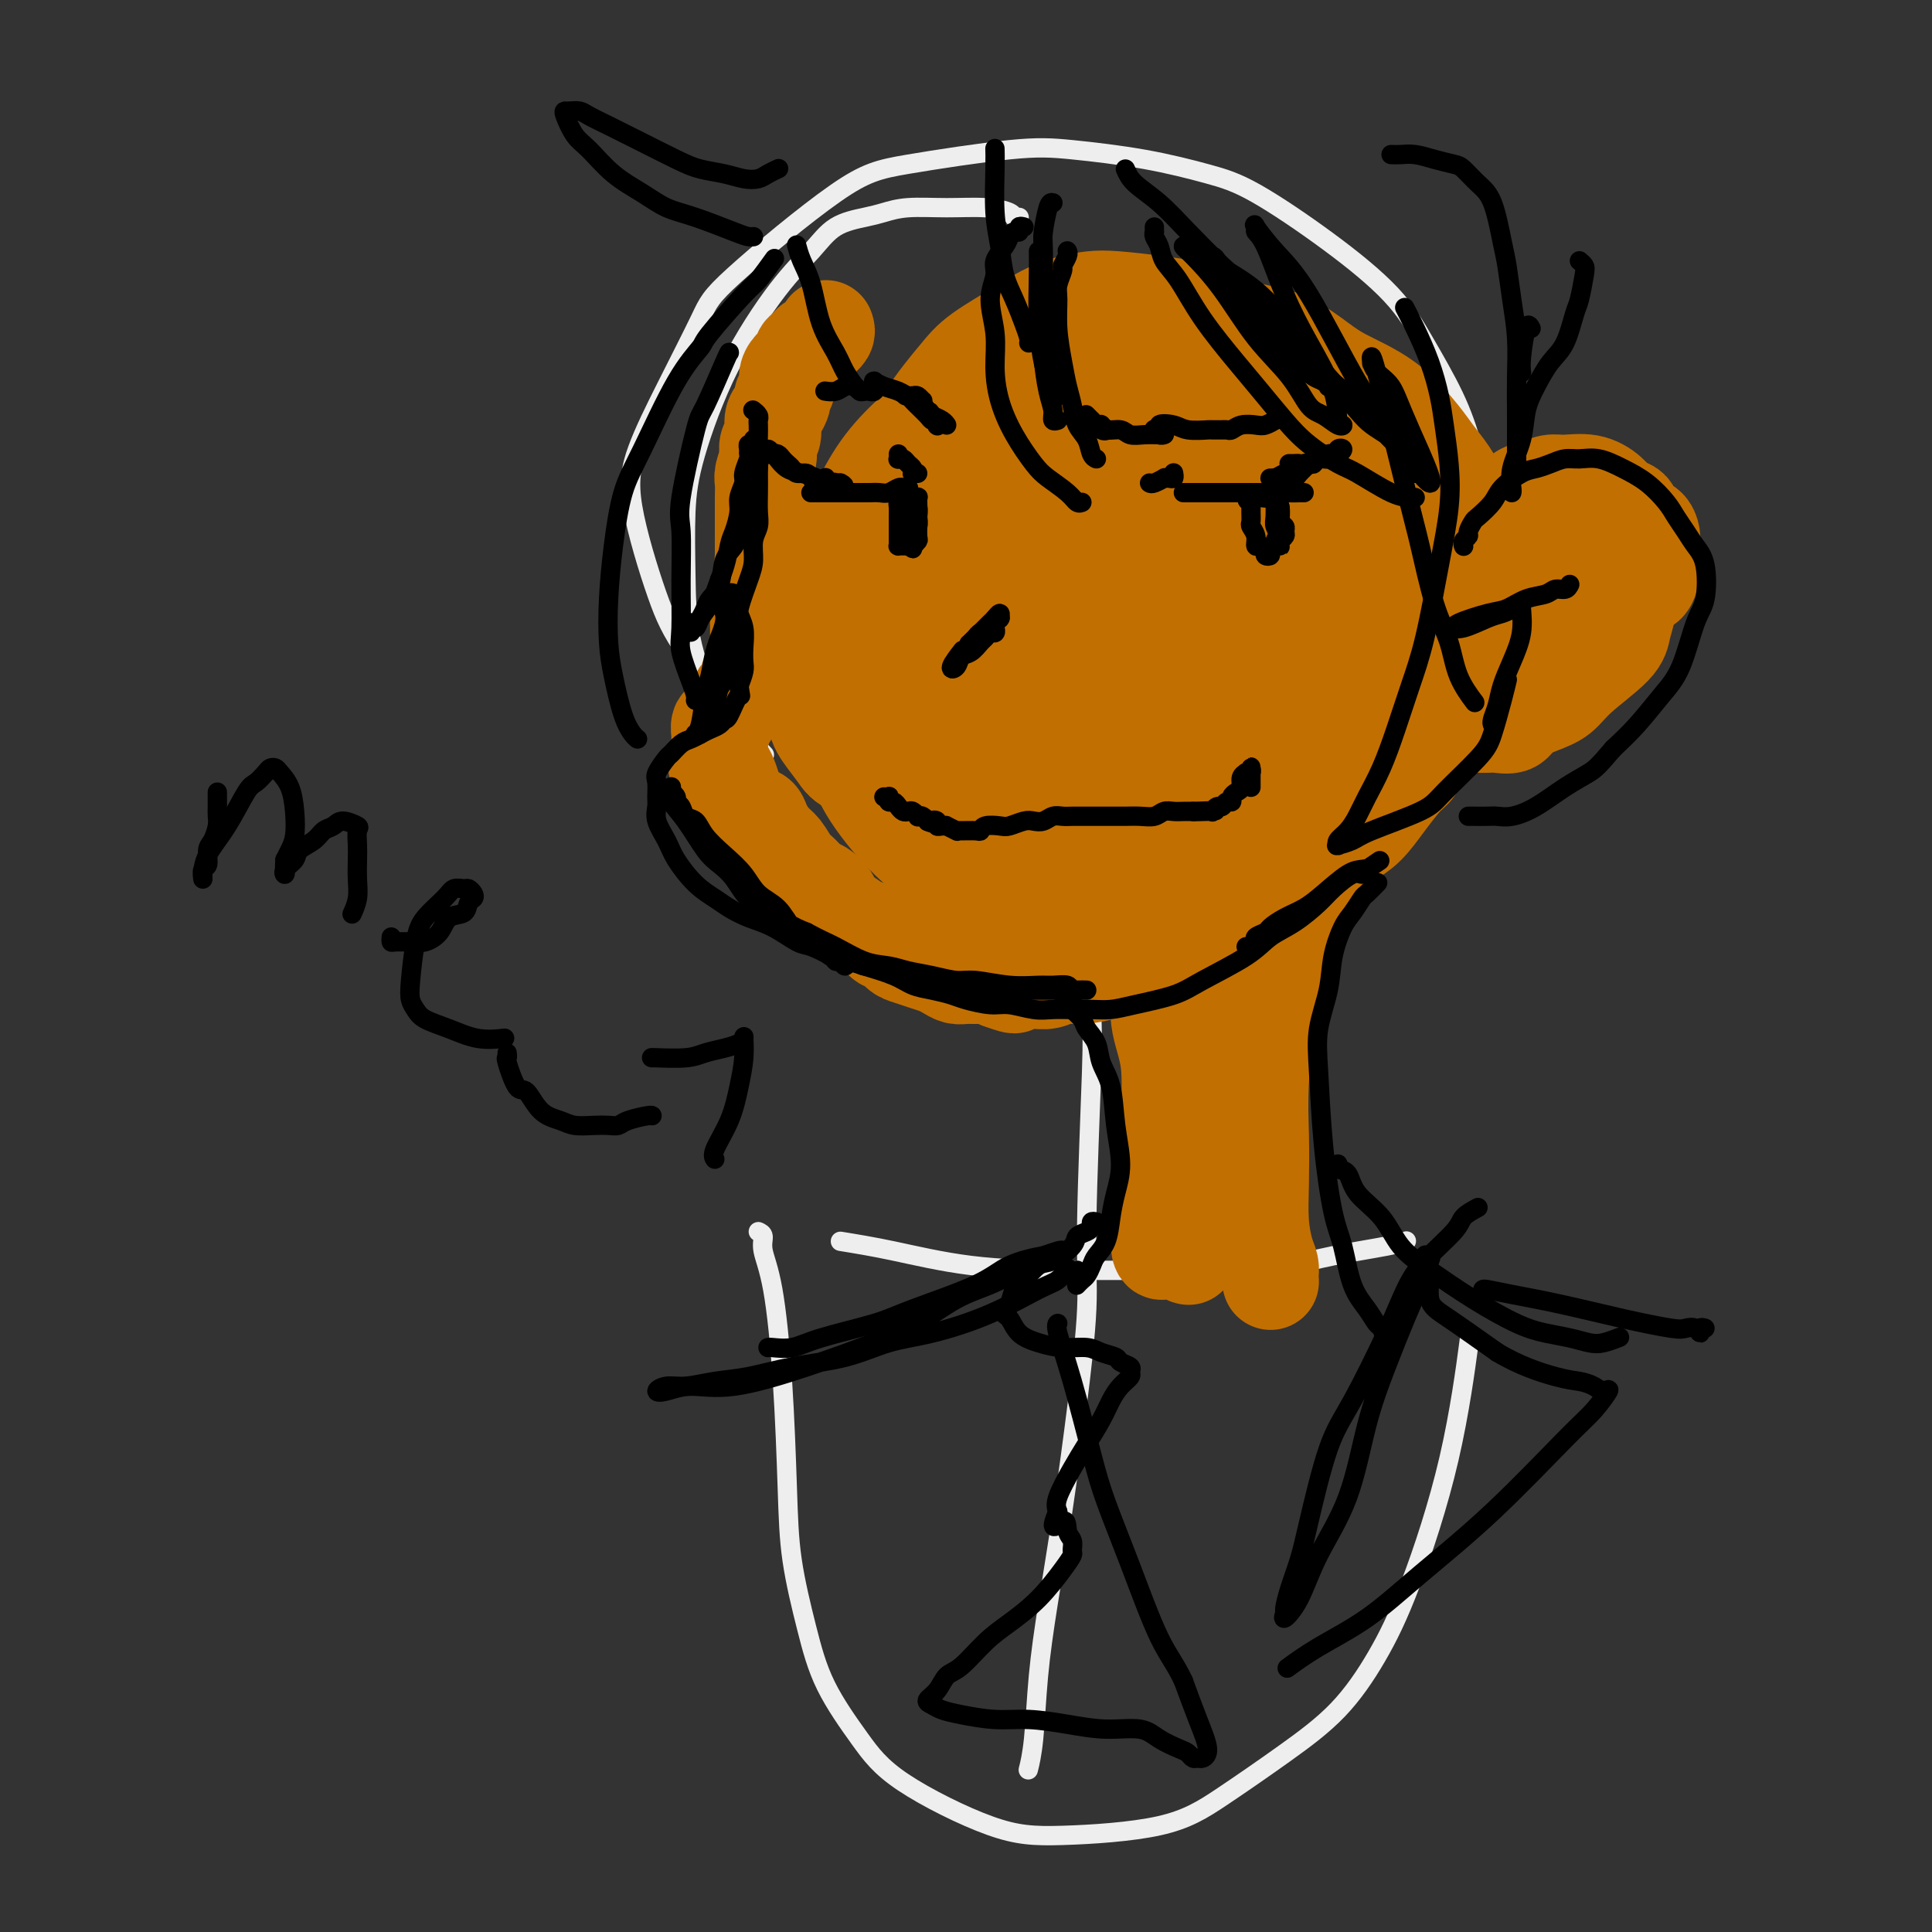 <svg viewBox='0 0 400 400' version='1.1' xmlns='http://www.w3.org/2000/svg' xmlns:xlink='http://www.w3.org/1999/xlink'><rect x="0" y="0" width="400" height="400" fill="#333333" stroke="none"/><g fill='none' stroke='#EEEEEE' stroke-width='4' stroke-linecap='round' stroke-linejoin='round'><path d='M211,45c-0.411,0.082 -0.822,0.165 -1,0c-0.178,-0.165 -0.123,-0.577 -1,-1c-0.877,-0.423 -2.686,-0.857 -5,-1c-2.314,-0.143 -5.133,0.004 -8,0c-2.867,-0.004 -5.784,-0.159 -8,0c-2.216,0.159 -3.732,0.631 -5,1c-1.268,0.369 -2.286,0.633 -4,1c-1.714,0.367 -4.122,0.835 -6,2c-1.878,1.165 -3.225,3.025 -5,5c-1.775,1.975 -3.978,4.063 -7,8c-3.022,3.937 -6.862,9.723 -10,16c-3.138,6.277 -5.575,13.046 -7,18c-1.425,4.954 -1.839,8.092 -2,12c-0.161,3.908 -0.070,8.584 0,13c0.070,4.416 0.117,8.570 1,13c0.883,4.430 2.601,9.134 4,13c1.399,3.866 2.477,6.893 4,11c1.523,4.107 3.490,9.294 7,14c3.510,4.706 8.564,8.931 12,12c3.436,3.069 5.255,4.982 8,7c2.745,2.018 6.415,4.142 10,6c3.585,1.858 7.085,3.451 11,5c3.915,1.549 8.245,3.053 12,4c3.755,0.947 6.935,1.338 12,1c5.065,-0.338 12.014,-1.405 19,-3c6.986,-1.595 14.007,-3.717 19,-6c4.993,-2.283 7.957,-4.725 11,-7c3.043,-2.275 6.165,-4.382 9,-7c2.835,-2.618 5.381,-5.748 8,-9c2.619,-3.252 5.309,-6.626 8,-10'/><path d='M297,163c3.262,-4.446 3.415,-6.061 5,-10c1.585,-3.939 4.600,-10.201 6,-17c1.400,-6.799 1.184,-14.135 1,-19c-0.184,-4.865 -0.335,-7.258 -1,-11c-0.665,-3.742 -1.842,-8.831 -3,-13c-1.158,-4.169 -2.295,-7.417 -4,-11c-1.705,-3.583 -3.976,-7.501 -6,-11c-2.024,-3.499 -3.800,-6.579 -7,-10c-3.200,-3.421 -7.823,-7.183 -13,-11c-5.177,-3.817 -10.909,-7.691 -15,-10c-4.091,-2.309 -6.541,-3.054 -10,-4c-3.459,-0.946 -7.925,-2.092 -13,-3c-5.075,-0.908 -10.757,-1.576 -15,-2c-4.243,-0.424 -7.048,-0.603 -13,0c-5.952,0.603 -15.052,1.989 -21,3c-5.948,1.011 -8.745,1.646 -15,6c-6.255,4.354 -15.967,12.428 -21,17c-5.033,4.572 -5.386,5.641 -7,9c-1.614,3.359 -4.490,9.008 -7,14c-2.510,4.992 -4.654,9.328 -6,13c-1.346,3.672 -1.894,6.680 -1,12c0.894,5.320 3.231,12.953 5,18c1.769,5.047 2.971,7.510 6,12c3.029,4.490 7.884,11.008 11,15c3.116,3.992 4.493,5.459 5,6c0.507,0.541 0.145,0.154 0,0c-0.145,-0.154 -0.072,-0.077 0,0'/><path d='M221,156c-0.030,0.477 -0.059,0.953 0,1c0.059,0.047 0.208,-0.337 1,3c0.792,3.337 2.228,10.395 3,20c0.772,9.605 0.881,21.758 1,28c0.119,6.242 0.247,6.572 0,14c-0.247,7.428 -0.871,21.954 -1,31c-0.129,9.046 0.235,12.611 0,18c-0.235,5.389 -1.071,12.600 -2,20c-0.929,7.400 -1.951,14.989 -3,22c-1.049,7.011 -2.124,13.445 -3,19c-0.876,5.555 -1.555,10.231 -2,15c-0.445,4.769 -0.658,9.630 -1,13c-0.342,3.370 -0.812,5.249 -1,6c-0.188,0.751 -0.094,0.376 0,0'/><path d='M174,257c3.301,0.536 6.602,1.072 11,2c4.398,0.928 9.892,2.246 16,3c6.108,0.754 12.830,0.942 19,1c6.170,0.058 11.788,-0.015 17,0c5.212,0.015 10.017,0.120 15,0c4.983,-0.120 10.145,-0.463 14,-1c3.855,-0.537 6.405,-1.268 10,-2c3.595,-0.732 8.237,-1.466 11,-2c2.763,-0.534 3.647,-0.867 4,-1c0.353,-0.133 0.177,-0.067 0,0'/><path d='M157,255c0.469,0.212 0.938,0.424 1,1c0.062,0.576 -0.283,1.515 0,3c0.283,1.485 1.195,3.516 2,8c0.805,4.484 1.503,11.422 2,19c0.497,7.578 0.792,15.795 1,22c0.208,6.205 0.330,10.399 1,15c0.670,4.601 1.890,9.611 3,14c1.110,4.389 2.111,8.158 4,12c1.889,3.842 4.665,7.758 7,11c2.335,3.242 4.228,5.810 9,9c4.772,3.190 12.421,7.003 18,9c5.579,1.997 9.088,2.177 15,2c5.912,-0.177 14.229,-0.713 20,-2c5.771,-1.287 8.998,-3.326 13,-6c4.002,-2.674 8.779,-5.982 13,-9c4.221,-3.018 7.884,-5.747 11,-9c3.116,-3.253 5.683,-7.029 8,-11c2.317,-3.971 4.384,-8.137 7,-15c2.616,-6.863 5.781,-16.425 8,-26c2.219,-9.575 3.491,-19.164 4,-23c0.509,-3.836 0.254,-1.918 0,0'/></g>
<g fill='none' stroke='#C26F01' stroke-width='20' stroke-linecap='round' stroke-linejoin='round'><path d='M171,68c0.120,0.301 0.239,0.602 0,1c-0.239,0.398 -0.837,0.894 -1,1c-0.163,0.106 0.110,-0.179 0,0c-0.110,0.179 -0.602,0.821 -1,1c-0.398,0.179 -0.702,-0.104 -1,0c-0.298,0.104 -0.592,0.594 -1,1c-0.408,0.406 -0.931,0.727 -1,1c-0.069,0.273 0.317,0.497 0,1c-0.317,0.503 -1.338,1.286 -2,2c-0.662,0.714 -0.965,1.360 -1,2c-0.035,0.640 0.197,1.272 0,2c-0.197,0.728 -0.822,1.550 -1,2c-0.178,0.450 0.092,0.529 0,1c-0.092,0.471 -0.547,1.335 -1,2c-0.453,0.665 -0.905,1.132 -1,2c-0.095,0.868 0.167,2.137 0,3c-0.167,0.863 -0.763,1.318 -1,2c-0.237,0.682 -0.116,1.590 0,2c0.116,0.410 0.227,0.322 0,1c-0.227,0.678 -0.793,2.122 -1,3c-0.207,0.878 -0.055,1.190 0,2c0.055,0.810 0.015,2.118 0,3c-0.015,0.882 -0.004,1.338 0,2c0.004,0.662 0.001,1.531 0,2c-0.001,0.469 -0.000,0.538 0,1c0.000,0.462 0.000,1.317 0,2c-0.000,0.683 -0.000,1.195 0,2c0.000,0.805 0.000,1.902 0,3'/><path d='M158,115c-0.305,4.976 -0.068,3.415 0,3c0.068,-0.415 -0.034,0.315 0,1c0.034,0.685 0.205,1.324 0,2c-0.205,0.676 -0.787,1.390 -1,2c-0.213,0.610 -0.057,1.118 0,2c0.057,0.882 0.016,2.138 0,3c-0.016,0.862 -0.008,1.329 0,2c0.008,0.671 0.017,1.545 0,2c-0.017,0.455 -0.061,0.492 0,1c0.061,0.508 0.227,1.488 0,2c-0.227,0.512 -0.848,0.557 -1,1c-0.152,0.443 0.166,1.284 0,2c-0.166,0.716 -0.815,1.306 -1,2c-0.185,0.694 0.095,1.492 0,2c-0.095,0.508 -0.564,0.726 -1,1c-0.436,0.274 -0.839,0.603 -1,1c-0.161,0.397 -0.081,0.862 0,1c0.081,0.138 0.161,-0.051 0,0c-0.161,0.051 -0.564,0.344 -1,1c-0.436,0.656 -0.905,1.676 -1,2c-0.095,0.324 0.185,-0.049 0,0c-0.185,0.049 -0.834,0.520 -1,1c-0.166,0.480 0.152,0.969 0,1c-0.152,0.031 -0.773,-0.395 -1,0c-0.227,0.395 -0.061,1.611 0,2c0.061,0.389 0.016,-0.050 0,0c-0.016,0.050 -0.004,0.588 0,1c0.004,0.412 0.001,0.698 0,1c-0.001,0.302 -0.000,0.620 0,1c0.000,0.380 0.000,0.823 0,1c-0.000,0.177 -0.000,0.089 0,0'/><path d='M149,156c-1.286,3.662 -0.500,2.318 0,2c0.500,-0.318 0.714,0.391 1,1c0.286,0.609 0.644,1.118 1,2c0.356,0.882 0.710,2.136 1,3c0.290,0.864 0.514,1.338 1,2c0.486,0.662 1.232,1.513 2,2c0.768,0.487 1.557,0.609 2,1c0.443,0.391 0.541,1.049 1,2c0.459,0.951 1.278,2.195 2,3c0.722,0.805 1.348,1.170 2,2c0.652,0.830 1.331,2.123 2,3c0.669,0.877 1.328,1.336 2,2c0.672,0.664 1.356,1.533 2,2c0.644,0.467 1.247,0.531 2,1c0.753,0.469 1.658,1.343 2,2c0.342,0.657 0.123,1.098 1,2c0.877,0.902 2.850,2.264 4,3c1.150,0.736 1.477,0.845 2,1c0.523,0.155 1.242,0.356 2,1c0.758,0.644 1.557,1.731 2,2c0.443,0.269 0.531,-0.279 1,0c0.469,0.279 1.319,1.384 2,2c0.681,0.616 1.194,0.743 2,1c0.806,0.257 1.906,0.643 3,1c1.094,0.357 2.184,0.684 3,1c0.816,0.316 1.359,0.620 2,1c0.641,0.380 1.379,0.837 2,1c0.621,0.163 1.125,0.033 2,0c0.875,-0.033 2.120,0.029 3,0c0.880,-0.029 1.394,-0.151 2,0c0.606,0.151 1.303,0.576 2,1'/><path d='M207,203c5.011,1.855 2.538,0.493 2,0c-0.538,-0.493 0.857,-0.117 2,0c1.143,0.117 2.032,-0.024 3,0c0.968,0.024 2.016,0.212 3,0c0.984,-0.212 1.905,-0.825 3,-1c1.095,-0.175 2.365,0.089 4,0c1.635,-0.089 3.634,-0.531 5,-1c1.366,-0.469 2.099,-0.963 3,-1c0.901,-0.037 1.971,0.385 3,0c1.029,-0.385 2.019,-1.575 3,-2c0.981,-0.425 1.955,-0.085 3,0c1.045,0.085 2.162,-0.084 4,-1c1.838,-0.916 4.396,-2.580 7,-4c2.604,-1.420 5.252,-2.596 7,-4c1.748,-1.404 2.596,-3.037 4,-4c1.404,-0.963 3.365,-1.257 5,-2c1.635,-0.743 2.943,-1.936 4,-3c1.057,-1.064 1.862,-1.998 3,-3c1.138,-1.002 2.608,-2.073 4,-3c1.392,-0.927 2.705,-1.711 4,-3c1.295,-1.289 2.570,-3.083 4,-5c1.430,-1.917 3.013,-3.957 4,-5c0.987,-1.043 1.376,-1.087 2,-2c0.624,-0.913 1.481,-2.694 2,-4c0.519,-1.306 0.698,-2.138 1,-3c0.302,-0.862 0.725,-1.756 1,-3c0.275,-1.244 0.402,-2.839 1,-4c0.598,-1.161 1.665,-1.889 2,-3c0.335,-1.111 -0.064,-2.607 0,-4c0.064,-1.393 0.590,-2.684 1,-4c0.410,-1.316 0.705,-2.658 1,-4'/><path d='M302,130c1.348,-4.966 0.218,-2.881 0,-3c-0.218,-0.119 0.474,-2.443 1,-4c0.526,-1.557 0.885,-2.349 1,-4c0.115,-1.651 -0.013,-4.163 0,-6c0.013,-1.837 0.165,-2.998 0,-4c-0.165,-1.002 -0.649,-1.843 -1,-3c-0.351,-1.157 -0.568,-2.630 -1,-4c-0.432,-1.370 -1.080,-2.638 -2,-4c-0.920,-1.362 -2.113,-2.817 -3,-4c-0.887,-1.183 -1.469,-2.092 -3,-4c-1.531,-1.908 -4.011,-4.814 -7,-7c-2.989,-2.186 -6.486,-3.653 -9,-5c-2.514,-1.347 -4.044,-2.574 -6,-4c-1.956,-1.426 -4.336,-3.051 -7,-4c-2.664,-0.949 -5.611,-1.222 -8,-2c-2.389,-0.778 -4.220,-2.063 -7,-3c-2.780,-0.937 -6.508,-1.528 -10,-2c-3.492,-0.472 -6.747,-0.827 -9,-1c-2.253,-0.173 -3.502,-0.164 -5,0c-1.498,0.164 -3.244,0.483 -5,1c-1.756,0.517 -3.520,1.231 -5,2c-1.480,0.769 -2.675,1.593 -5,3c-2.325,1.407 -5.782,3.397 -8,5c-2.218,1.603 -3.199,2.819 -5,5c-1.801,2.181 -4.421,5.327 -6,8c-1.579,2.673 -2.115,4.873 -3,7c-0.885,2.127 -2.118,4.180 -3,7c-0.882,2.820 -1.412,6.405 -2,9c-0.588,2.595 -1.235,4.199 -2,8c-0.765,3.801 -1.647,9.800 -2,14c-0.353,4.200 -0.176,6.600 0,9'/><path d='M180,140c-0.246,6.111 0.139,9.888 1,13c0.861,3.112 2.197,5.561 3,8c0.803,2.439 1.074,4.870 2,7c0.926,2.130 2.509,3.958 4,6c1.491,2.042 2.891,4.298 6,7c3.109,2.702 7.927,5.849 11,8c3.073,2.151 4.401,3.304 8,4c3.599,0.696 9.469,0.934 14,1c4.531,0.066 7.722,-0.041 11,-1c3.278,-0.959 6.642,-2.772 10,-4c3.358,-1.228 6.711,-1.873 11,-5c4.289,-3.127 9.515,-8.737 12,-11c2.485,-2.263 2.230,-1.179 4,-4c1.770,-2.821 5.567,-9.546 8,-15c2.433,-5.454 3.503,-9.638 4,-13c0.497,-3.362 0.422,-5.901 0,-9c-0.422,-3.099 -1.191,-6.757 -2,-10c-0.809,-3.243 -1.657,-6.072 -3,-9c-1.343,-2.928 -3.180,-5.955 -5,-9c-1.820,-3.045 -3.621,-6.108 -7,-10c-3.379,-3.892 -8.334,-8.612 -13,-12c-4.666,-3.388 -9.044,-5.443 -13,-7c-3.956,-1.557 -7.492,-2.617 -11,-3c-3.508,-0.383 -6.988,-0.089 -10,0c-3.012,0.089 -5.555,-0.028 -9,1c-3.445,1.028 -7.792,3.200 -11,5c-3.208,1.800 -5.277,3.228 -9,6c-3.723,2.772 -9.101,6.887 -13,12c-3.899,5.113 -6.319,11.223 -8,16c-1.681,4.777 -2.623,8.222 -3,12c-0.377,3.778 -0.188,7.889 0,12'/><path d='M172,136c-0.433,5.642 -0.017,7.745 1,11c1.017,3.255 2.633,7.660 4,11c1.367,3.340 2.484,5.615 5,9c2.516,3.385 6.431,7.881 11,11c4.569,3.119 9.793,4.861 14,6c4.207,1.139 7.398,1.673 11,2c3.602,0.327 7.615,0.446 12,0c4.385,-0.446 9.143,-1.456 14,-3c4.857,-1.544 9.812,-3.620 14,-6c4.188,-2.380 7.608,-5.063 12,-9c4.392,-3.937 9.755,-9.128 14,-15c4.245,-5.872 7.372,-12.424 9,-17c1.628,-4.576 1.756,-7.174 2,-10c0.244,-2.826 0.605,-5.879 0,-9c-0.605,-3.121 -2.175,-6.311 -4,-10c-1.825,-3.689 -3.904,-7.878 -6,-11c-2.096,-3.122 -4.208,-5.177 -8,-8c-3.792,-2.823 -9.263,-6.415 -15,-9c-5.737,-2.585 -11.739,-4.164 -16,-5c-4.261,-0.836 -6.780,-0.930 -10,-1c-3.220,-0.070 -7.140,-0.117 -11,1c-3.860,1.117 -7.659,3.396 -11,5c-3.341,1.604 -6.224,2.531 -10,7c-3.776,4.469 -8.447,12.479 -12,18c-3.553,5.521 -5.990,8.554 -8,15c-2.010,6.446 -3.593,16.304 -4,23c-0.407,6.696 0.360,10.231 1,14c0.640,3.769 1.151,7.773 3,11c1.849,3.227 5.036,5.676 8,8c2.964,2.324 5.704,4.521 9,6c3.296,1.479 7.148,2.239 11,3'/><path d='M212,184c6.528,1.438 12.848,0.532 20,-2c7.152,-2.532 15.138,-6.689 21,-10c5.862,-3.311 9.601,-5.774 13,-9c3.399,-3.226 6.457,-7.213 9,-11c2.543,-3.787 4.572,-7.374 6,-11c1.428,-3.626 2.255,-7.289 3,-10c0.745,-2.711 1.409,-4.468 0,-10c-1.409,-5.532 -4.890,-14.839 -8,-20c-3.110,-5.161 -5.850,-6.176 -9,-8c-3.150,-1.824 -6.709,-4.458 -10,-6c-3.291,-1.542 -6.314,-1.994 -10,-2c-3.686,-0.006 -8.036,0.433 -12,1c-3.964,0.567 -7.540,1.263 -13,5c-5.460,3.737 -12.802,10.514 -17,15c-4.198,4.486 -5.253,6.682 -7,12c-1.747,5.318 -4.187,13.760 -5,19c-0.813,5.240 -0.001,7.279 1,10c1.001,2.721 2.189,6.123 4,9c1.811,2.877 4.244,5.229 7,7c2.756,1.771 5.837,2.962 9,4c3.163,1.038 6.410,1.923 12,1c5.590,-0.923 13.524,-3.653 20,-8c6.476,-4.347 11.493,-10.309 15,-15c3.507,-4.691 5.505,-8.110 7,-12c1.495,-3.890 2.489,-8.251 3,-12c0.511,-3.749 0.539,-6.886 0,-10c-0.539,-3.114 -1.644,-6.205 -3,-9c-1.356,-2.795 -2.961,-5.296 -6,-8c-3.039,-2.704 -7.510,-5.613 -12,-7c-4.490,-1.387 -8.997,-1.254 -13,0c-4.003,1.254 -7.501,3.627 -11,6'/><path d='M226,93c-3.755,2.684 -7.643,6.395 -11,11c-3.357,4.605 -6.184,10.106 -8,15c-1.816,4.894 -2.621,9.181 -3,13c-0.379,3.819 -0.331,7.169 1,11c1.331,3.831 3.944,8.144 6,11c2.056,2.856 3.555,4.254 7,5c3.445,0.746 8.834,0.841 15,0c6.166,-0.841 13.108,-2.619 17,-5c3.892,-2.381 4.736,-5.367 7,-9c2.264,-3.633 5.950,-7.914 9,-13c3.050,-5.086 5.465,-10.976 6,-16c0.535,-5.024 -0.811,-9.181 -2,-12c-1.189,-2.819 -2.220,-4.300 -4,-6c-1.780,-1.700 -4.307,-3.621 -7,-5c-2.693,-1.379 -5.552,-2.217 -9,-2c-3.448,0.217 -7.487,1.490 -11,3c-3.513,1.510 -6.501,3.258 -10,7c-3.499,3.742 -7.507,9.479 -10,15c-2.493,5.521 -3.469,10.828 -3,14c0.469,3.172 2.385,4.209 3,5c0.615,0.791 -0.069,1.334 2,3c2.069,1.666 6.891,4.453 11,5c4.109,0.547 7.505,-1.147 11,-3c3.495,-1.853 7.090,-3.864 12,-8c4.910,-4.136 11.135,-10.396 15,-16c3.865,-5.604 5.370,-10.552 6,-14c0.630,-3.448 0.384,-5.396 0,-7c-0.384,-1.604 -0.907,-2.863 -2,-4c-1.093,-1.137 -2.756,-2.152 -5,-3c-2.244,-0.848 -5.070,-1.528 -8,-1c-2.930,0.528 -5.965,2.264 -9,4'/><path d='M252,91c-3.426,2.526 -7.491,6.841 -10,10c-2.509,3.159 -3.462,5.163 -4,9c-0.538,3.837 -0.661,9.508 0,13c0.661,3.492 2.106,4.804 4,6c1.894,1.196 4.238,2.275 7,3c2.762,0.725 5.944,1.095 9,1c3.056,-0.095 5.987,-0.656 10,-3c4.013,-2.344 9.109,-6.471 12,-9c2.891,-2.529 3.576,-3.461 4,-6c0.424,-2.539 0.588,-6.686 0,-9c-0.588,-2.314 -1.929,-2.795 -4,-4c-2.071,-1.205 -4.873,-3.135 -8,-4c-3.127,-0.865 -6.579,-0.664 -10,0c-3.421,0.664 -6.811,1.790 -11,4c-4.189,2.210 -9.177,5.503 -12,8c-2.823,2.497 -3.482,4.199 -4,7c-0.518,2.801 -0.897,6.701 -1,9c-0.103,2.299 0.069,2.996 1,4c0.931,1.004 2.620,2.314 5,3c2.380,0.686 5.449,0.747 8,1c2.551,0.253 4.582,0.696 8,-1c3.418,-1.696 8.224,-5.532 11,-8c2.776,-2.468 3.523,-3.568 4,-6c0.477,-2.432 0.682,-6.196 0,-9c-0.682,-2.804 -2.253,-4.648 -4,-6c-1.747,-1.352 -3.671,-2.210 -6,-3c-2.329,-0.790 -5.063,-1.510 -8,-1c-2.937,0.510 -6.076,2.250 -9,4c-2.924,1.750 -5.633,3.510 -9,7c-3.367,3.490 -7.390,8.712 -9,13c-1.610,4.288 -0.805,7.644 0,11'/><path d='M226,135c0.175,2.757 0.611,4.150 3,6c2.389,1.850 6.729,4.158 9,5c2.271,0.842 2.473,0.220 4,0c1.527,-0.220 4.378,-0.036 8,-1c3.622,-0.964 8.015,-3.075 11,-6c2.985,-2.925 4.563,-6.663 5,-9c0.437,-2.337 -0.267,-3.271 -1,-5c-0.733,-1.729 -1.495,-4.251 -4,-6c-2.505,-1.749 -6.755,-2.725 -10,-4c-3.245,-1.275 -5.487,-2.849 -11,-2c-5.513,0.849 -14.299,4.121 -20,7c-5.701,2.879 -8.319,5.363 -12,10c-3.681,4.637 -8.425,11.426 -11,16c-2.575,4.574 -2.981,6.935 -3,9c-0.019,2.065 0.350,3.836 1,6c0.650,2.164 1.581,4.722 3,6c1.419,1.278 3.325,1.274 5,2c1.675,0.726 3.118,2.180 6,2c2.882,-0.180 7.202,-1.994 10,-4c2.798,-2.006 4.074,-4.204 5,-6c0.926,-1.796 1.504,-3.191 2,-5c0.496,-1.809 0.912,-4.031 0,-6c-0.912,-1.969 -3.152,-3.686 -2,-5c1.152,-1.314 5.697,-2.225 -2,-5c-7.697,-2.775 -27.637,-7.415 -35,-9c-7.363,-1.585 -2.150,-0.115 -3,2c-0.850,2.115 -7.764,4.876 -11,7c-3.236,2.124 -2.795,3.611 -3,5c-0.205,1.389 -1.055,2.682 -1,4c0.055,1.318 1.016,2.662 2,4c0.984,1.338 1.992,2.669 3,4'/><path d='M174,157c1.594,2.227 3.580,1.794 6,2c2.420,0.206 5.276,1.052 8,1c2.724,-0.052 5.317,-1.000 7,-2c1.683,-1.000 2.455,-2.052 3,-3c0.545,-0.948 0.864,-1.793 1,-3c0.136,-1.207 0.090,-2.775 0,-4c-0.090,-1.225 -0.224,-2.106 -2,-3c-1.776,-0.894 -5.195,-1.802 -7,-2c-1.805,-0.198 -1.998,0.313 -3,1c-1.002,0.687 -2.814,1.551 -4,3c-1.186,1.449 -1.745,3.482 -2,5c-0.255,1.518 -0.204,2.520 0,4c0.204,1.480 0.561,3.438 1,5c0.439,1.562 0.960,2.727 2,4c1.040,1.273 2.598,2.653 4,4c1.402,1.347 2.649,2.662 4,3c1.351,0.338 2.805,-0.301 4,0c1.195,0.301 2.129,1.543 3,2c0.871,0.457 1.677,0.131 2,0c0.323,-0.131 0.161,-0.065 0,0'/><path d='M308,109c0.782,-0.634 1.563,-1.269 2,-2c0.437,-0.731 0.529,-1.559 1,-2c0.471,-0.441 1.321,-0.496 2,-1c0.679,-0.504 1.188,-1.457 2,-2c0.812,-0.543 1.926,-0.676 3,-1c1.074,-0.324 2.108,-0.840 3,-1c0.892,-0.160 1.643,0.037 3,0c1.357,-0.037 3.319,-0.309 5,0c1.681,0.309 3.079,1.200 4,2c0.921,0.800 1.364,1.509 2,2c0.636,0.491 1.467,0.764 2,1c0.533,0.236 0.770,0.433 1,1c0.230,0.567 0.454,1.502 1,2c0.546,0.498 1.415,0.558 2,1c0.585,0.442 0.887,1.264 1,2c0.113,0.736 0.038,1.386 0,2c-0.038,0.614 -0.040,1.194 0,2c0.040,0.806 0.120,1.840 0,3c-0.120,1.160 -0.441,2.447 -1,3c-0.559,0.553 -1.354,0.371 -2,1c-0.646,0.629 -1.141,2.070 -2,3c-0.859,0.930 -2.081,1.348 -3,2c-0.919,0.652 -1.534,1.537 -2,2c-0.466,0.463 -0.782,0.502 -2,1c-1.218,0.498 -3.337,1.453 -5,2c-1.663,0.547 -2.871,0.686 -4,1c-1.129,0.314 -2.180,0.804 -3,1c-0.820,0.196 -1.410,0.098 -2,0'/><path d='M316,134c-2.993,1.001 -2.476,1.004 -3,1c-0.524,-0.004 -2.090,-0.015 -3,0c-0.910,0.015 -1.163,0.057 -2,0c-0.837,-0.057 -2.257,-0.215 -3,0c-0.743,0.215 -0.810,0.801 -1,1c-0.190,0.199 -0.502,0.012 -1,0c-0.498,-0.012 -1.183,0.153 -1,0c0.183,-0.153 1.232,-0.622 2,-1c0.768,-0.378 1.253,-0.664 2,-1c0.747,-0.336 1.755,-0.723 3,-2c1.245,-1.277 2.725,-3.444 4,-5c1.275,-1.556 2.343,-2.500 3,-3c0.657,-0.500 0.901,-0.554 1,-1c0.099,-0.446 0.052,-1.283 0,-2c-0.052,-0.717 -0.109,-1.316 0,-2c0.109,-0.684 0.384,-1.455 0,-2c-0.384,-0.545 -1.428,-0.863 -2,-2c-0.572,-1.137 -0.671,-3.091 -1,-4c-0.329,-0.909 -0.888,-0.771 -1,-1c-0.112,-0.229 0.222,-0.823 0,-1c-0.222,-0.177 -0.999,0.063 -1,0c-0.001,-0.063 0.773,-0.429 1,0c0.227,0.429 -0.093,1.654 0,2c0.093,0.346 0.598,-0.187 1,0c0.402,0.187 0.701,1.093 1,2'/><path d='M315,113c0.579,0.850 0.526,0.975 1,1c0.474,0.025 1.475,-0.050 2,0c0.525,0.050 0.574,0.224 1,0c0.426,-0.224 1.230,-0.846 2,-1c0.770,-0.154 1.506,0.159 2,0c0.494,-0.159 0.747,-0.790 1,-1c0.253,-0.210 0.507,0.002 1,0c0.493,-0.002 1.226,-0.219 2,0c0.774,0.219 1.590,0.874 2,1c0.410,0.126 0.415,-0.275 1,0c0.585,0.275 1.750,1.228 3,2c1.250,0.772 2.585,1.364 3,2c0.415,0.636 -0.088,1.318 0,2c0.088,0.682 0.768,1.366 1,2c0.232,0.634 0.014,1.218 0,2c-0.014,0.782 0.174,1.760 0,3c-0.174,1.240 -0.709,2.741 -1,4c-0.291,1.259 -0.337,2.276 -2,4c-1.663,1.724 -4.944,4.154 -7,6c-2.056,1.846 -2.886,3.107 -4,4c-1.114,0.893 -2.510,1.416 -4,2c-1.490,0.584 -3.072,1.228 -4,2c-0.928,0.772 -1.202,1.671 -2,2c-0.798,0.329 -2.121,0.088 -3,0c-0.879,-0.088 -1.314,-0.024 -2,0c-0.686,0.024 -1.625,0.007 -2,0c-0.375,-0.007 -0.188,-0.003 0,0'/><path d='M274,170c-0.353,0.566 -0.706,1.132 -1,2c-0.294,0.868 -0.527,2.038 -1,4c-0.473,1.962 -1.184,4.716 -2,7c-0.816,2.284 -1.735,4.100 -3,8c-1.265,3.900 -2.876,9.885 -4,16c-1.124,6.115 -1.763,12.359 -2,17c-0.237,4.641 -0.074,7.680 0,11c0.074,3.320 0.058,6.921 0,10c-0.058,3.079 -0.159,5.637 0,8c0.159,2.363 0.579,4.531 1,6c0.421,1.469 0.842,2.240 1,3c0.158,0.760 0.051,1.511 0,2c-0.051,0.489 -0.048,0.717 0,1c0.048,0.283 0.141,0.623 0,0c-0.141,-0.623 -0.515,-2.208 -1,-4c-0.485,-1.792 -1.082,-3.790 -2,-7c-0.918,-3.210 -2.159,-7.630 -3,-11c-0.841,-3.370 -1.283,-5.690 -2,-10c-0.717,-4.310 -1.709,-10.612 -2,-16c-0.291,-5.388 0.118,-9.863 0,-13c-0.118,-3.137 -0.764,-4.936 -1,-7c-0.236,-2.064 -0.063,-4.393 0,-6c0.063,-1.607 0.017,-2.493 0,-3c-0.017,-0.507 -0.005,-0.637 0,-1c0.005,-0.363 0.001,-0.961 0,-1c-0.001,-0.039 -0.001,0.480 0,1'/><path d='M252,187c-0.463,-6.199 -0.120,1.304 0,8c0.120,6.696 0.018,12.585 0,18c-0.018,5.415 0.049,10.357 0,14c-0.049,3.643 -0.213,5.987 0,8c0.213,2.013 0.801,3.694 1,5c0.199,1.306 0.007,2.237 0,3c-0.007,0.763 0.172,1.359 0,1c-0.172,-0.359 -0.694,-1.671 -1,-2c-0.306,-0.329 -0.396,0.326 -1,-2c-0.604,-2.326 -1.721,-7.633 -3,-12c-1.279,-4.367 -2.721,-7.794 -4,-11c-1.279,-3.206 -2.395,-6.191 -3,-9c-0.605,-2.809 -0.700,-5.442 -1,-7c-0.300,-1.558 -0.807,-2.041 -1,-3c-0.193,-0.959 -0.074,-2.393 0,-3c0.074,-0.607 0.104,-0.387 0,0c-0.104,0.387 -0.340,0.940 0,2c0.340,1.060 1.257,2.627 2,5c0.743,2.373 1.313,5.553 2,9c0.687,3.447 1.490,7.162 2,10c0.510,2.838 0.726,4.800 1,7c0.274,2.200 0.607,4.637 1,6c0.393,1.363 0.848,1.650 1,2c0.152,0.350 0.003,0.762 0,1c-0.003,0.238 0.140,0.301 0,0c-0.140,-0.301 -0.563,-0.967 -1,-2c-0.437,-1.033 -0.887,-2.432 -1,-5c-0.113,-2.568 0.111,-6.305 0,-10c-0.111,-3.695 -0.555,-7.347 -1,-11'/><path d='M245,209c-0.690,-6.537 -0.914,-8.881 -1,-11c-0.086,-2.119 -0.032,-4.015 0,-5c0.032,-0.985 0.044,-1.059 0,-1c-0.044,0.059 -0.144,0.252 0,1c0.144,0.748 0.533,2.051 1,5c0.467,2.949 1.011,7.545 1,13c-0.011,5.455 -0.577,11.770 -1,18c-0.423,6.230 -0.705,12.377 -1,16c-0.295,3.623 -0.605,4.724 -1,6c-0.395,1.276 -0.876,2.728 -1,4c-0.124,1.272 0.108,2.364 0,3c-0.108,0.636 -0.557,0.817 -1,1c-0.443,0.183 -0.880,0.369 -1,-1c-0.120,-1.369 0.077,-4.292 0,-7c-0.077,-2.708 -0.428,-5.201 0,-8c0.428,-2.799 1.634,-5.905 2,-8c0.366,-2.095 -0.108,-3.179 0,-4c0.108,-0.821 0.799,-1.378 1,-2c0.201,-0.622 -0.090,-1.308 0,-1c0.090,0.308 0.559,1.608 1,4c0.441,2.392 0.854,5.874 1,9c0.146,3.126 0.025,5.896 0,8c-0.025,2.104 0.046,3.542 0,5c-0.046,1.458 -0.208,2.938 0,4c0.208,1.062 0.788,1.707 1,2c0.212,0.293 0.057,0.233 0,0c-0.057,-0.233 -0.016,-0.638 0,-2c0.016,-1.362 0.008,-3.681 0,-6'/><path d='M246,252c0.268,-3.393 0.437,-8.875 0,-14c-0.437,-5.125 -1.480,-9.891 -2,-14c-0.520,-4.109 -0.517,-7.560 -1,-11c-0.483,-3.440 -1.451,-6.868 -2,-9c-0.549,-2.132 -0.679,-2.966 -1,-4c-0.321,-1.034 -0.834,-2.267 -1,-3c-0.166,-0.733 0.016,-0.965 0,-1c-0.016,-0.035 -0.229,0.127 0,1c0.229,0.873 0.898,2.458 1,5c0.102,2.542 -0.365,6.042 0,9c0.365,2.958 1.562,5.374 2,9c0.438,3.626 0.117,8.460 0,12c-0.117,3.540 -0.031,5.784 0,7c0.031,1.216 0.008,1.404 0,2c-0.008,0.596 -0.002,1.599 0,2c0.002,0.401 0.001,0.201 0,0'/></g>
<g fill='none' stroke='#000000' stroke-width='4' stroke-linecap='round' stroke-linejoin='round'><path d='M156,85c-0.113,-0.087 -0.226,-0.174 0,0c0.226,0.174 0.793,0.610 1,1c0.207,0.390 0.056,0.733 0,1c-0.056,0.267 -0.018,0.459 0,1c0.018,0.541 0.016,1.432 0,2c-0.016,0.568 -0.046,0.812 0,2c0.046,1.188 0.167,3.318 0,5c-0.167,1.682 -0.621,2.915 -1,4c-0.379,1.085 -0.683,2.021 -1,3c-0.317,0.979 -0.647,2.002 -1,3c-0.353,0.998 -0.728,1.972 -1,3c-0.272,1.028 -0.440,2.109 -1,3c-0.560,0.891 -1.512,1.590 -2,3c-0.488,1.410 -0.512,3.531 -1,5c-0.488,1.469 -1.441,2.287 -2,3c-0.559,0.713 -0.724,1.319 -1,2c-0.276,0.681 -0.662,1.435 -1,2c-0.338,0.565 -0.626,0.941 -1,1c-0.374,0.059 -0.833,-0.199 -1,0c-0.167,0.199 -0.042,0.853 0,1c0.042,0.147 -0.001,-0.215 0,0c0.001,0.215 0.045,1.007 0,1c-0.045,-0.007 -0.178,-0.811 0,-1c0.178,-0.189 0.666,0.238 1,0c0.334,-0.238 0.513,-1.141 1,-2c0.487,-0.859 1.282,-1.674 2,-3c0.718,-1.326 1.359,-3.163 2,-5'/><path d='M149,120c1.338,-3.006 1.683,-5.519 2,-7c0.317,-1.481 0.606,-1.928 1,-3c0.394,-1.072 0.894,-2.767 1,-4c0.106,-1.233 -0.182,-2.004 0,-3c0.182,-0.996 0.834,-2.217 1,-3c0.166,-0.783 -0.153,-1.128 0,-2c0.153,-0.872 0.777,-2.271 1,-3c0.223,-0.729 0.046,-0.789 0,-1c-0.046,-0.211 0.041,-0.574 0,-1c-0.041,-0.426 -0.208,-0.913 0,-1c0.208,-0.087 0.792,0.228 1,0c0.208,-0.228 0.042,-0.998 0,-1c-0.042,-0.002 0.041,0.764 0,1c-0.041,0.236 -0.207,-0.058 0,0c0.207,0.058 0.787,0.469 1,1c0.213,0.531 0.058,1.181 0,2c-0.058,0.819 -0.019,1.807 0,3c0.019,1.193 0.020,2.591 0,4c-0.020,1.409 -0.060,2.829 0,4c0.060,1.171 0.220,2.094 0,3c-0.220,0.906 -0.818,1.796 -1,3c-0.182,1.204 0.053,2.723 0,4c-0.053,1.277 -0.396,2.312 -1,4c-0.604,1.688 -1.471,4.030 -2,6c-0.529,1.970 -0.719,3.569 -1,5c-0.281,1.431 -0.652,2.695 -1,4c-0.348,1.305 -0.674,2.653 -1,4'/><path d='M150,139c-1.261,5.104 -0.915,2.864 -1,3c-0.085,0.136 -0.601,2.649 -1,4c-0.399,1.351 -0.681,1.539 -1,2c-0.319,0.461 -0.675,1.196 -1,2c-0.325,0.804 -0.620,1.677 -1,2c-0.380,0.323 -0.845,0.095 -1,0c-0.155,-0.095 -0.000,-0.057 0,0c0.000,0.057 -0.155,0.132 0,0c0.155,-0.132 0.619,-0.471 1,-2c0.381,-1.529 0.680,-4.247 1,-6c0.320,-1.753 0.660,-2.539 1,-4c0.340,-1.461 0.678,-3.596 1,-5c0.322,-1.404 0.626,-2.078 1,-3c0.374,-0.922 0.818,-2.093 1,-3c0.182,-0.907 0.101,-1.548 0,-2c-0.101,-0.452 -0.224,-0.713 0,-1c0.224,-0.287 0.795,-0.600 1,-1c0.205,-0.400 0.045,-0.886 0,-1c-0.045,-0.114 0.025,0.143 0,0c-0.025,-0.143 -0.147,-0.685 0,-1c0.147,-0.315 0.561,-0.401 1,0c0.439,0.401 0.902,1.291 1,2c0.098,0.709 -0.169,1.239 0,2c0.169,0.761 0.775,1.754 1,3c0.225,1.246 0.071,2.746 0,4c-0.071,1.254 -0.058,2.261 0,3c0.058,0.739 0.159,1.211 0,2c-0.159,0.789 -0.580,1.894 -1,3'/><path d='M153,142c0.417,3.162 0.460,1.568 0,2c-0.460,0.432 -1.421,2.889 -2,4c-0.579,1.111 -0.774,0.875 -1,1c-0.226,0.125 -0.483,0.610 -1,1c-0.517,0.390 -1.294,0.686 -2,1c-0.706,0.314 -1.340,0.645 -2,1c-0.660,0.355 -1.347,0.732 -2,1c-0.653,0.268 -1.271,0.427 -2,1c-0.729,0.573 -1.569,1.561 -2,2c-0.431,0.439 -0.455,0.330 -1,1c-0.545,0.670 -1.612,2.121 -2,3c-0.388,0.879 -0.098,1.186 0,2c0.098,0.814 0.002,2.134 0,3c-0.002,0.866 0.088,1.278 0,2c-0.088,0.722 -0.354,1.755 0,3c0.354,1.245 1.329,2.704 2,4c0.671,1.296 1.039,2.431 2,4c0.961,1.569 2.517,3.574 4,5c1.483,1.426 2.894,2.274 4,3c1.106,0.726 1.908,1.331 3,2c1.092,0.669 2.475,1.401 4,2c1.525,0.599 3.192,1.064 5,2c1.808,0.936 3.755,2.342 5,3c1.245,0.658 1.787,0.567 3,1c1.213,0.433 3.096,1.388 4,2c0.904,0.612 0.828,0.879 1,1c0.172,0.121 0.593,0.094 1,0c0.407,-0.094 0.802,-0.256 1,0c0.198,0.256 0.199,0.930 0,1c-0.199,0.070 -0.600,-0.465 -1,-1'/><path d='M174,199c4.165,1.899 -0.424,-1.352 -3,-3c-2.576,-1.648 -3.140,-1.693 -4,-2c-0.860,-0.307 -2.018,-0.875 -3,-2c-0.982,-1.125 -1.790,-2.807 -3,-4c-1.210,-1.193 -2.824,-1.896 -4,-3c-1.176,-1.104 -1.916,-2.609 -3,-4c-1.084,-1.391 -2.514,-2.667 -4,-4c-1.486,-1.333 -3.029,-2.724 -4,-4c-0.971,-1.276 -1.369,-2.435 -2,-3c-0.631,-0.565 -1.493,-0.534 -2,-1c-0.507,-0.466 -0.658,-1.430 -1,-2c-0.342,-0.570 -0.876,-0.745 -1,-1c-0.124,-0.255 0.163,-0.590 0,-1c-0.163,-0.410 -0.776,-0.895 -1,-1c-0.224,-0.105 -0.059,0.170 0,0c0.059,-0.170 0.014,-0.787 0,-1c-0.014,-0.213 0.004,-0.023 0,0c-0.004,0.023 -0.031,-0.121 0,0c0.031,0.121 0.118,0.507 0,1c-0.118,0.493 -0.443,1.092 0,2c0.443,0.908 1.654,2.124 3,4c1.346,1.876 2.828,4.413 4,6c1.172,1.587 2.035,2.225 3,3c0.965,0.775 2.032,1.688 3,3c0.968,1.312 1.837,3.022 3,4c1.163,0.978 2.621,1.225 4,2c1.379,0.775 2.680,2.079 4,3c1.320,0.921 2.660,1.461 4,2'/><path d='M167,193c2.920,1.593 4.219,2.076 6,3c1.781,0.924 4.045,2.290 6,3c1.955,0.710 3.601,0.764 5,1c1.399,0.236 2.550,0.656 4,1c1.450,0.344 3.200,0.614 5,1c1.800,0.386 3.650,0.888 5,1c1.350,0.112 2.201,-0.167 4,0c1.799,0.167 4.547,0.781 7,1c2.453,0.219 4.613,0.045 6,0c1.387,-0.045 2.003,0.041 3,0c0.997,-0.041 2.377,-0.207 3,0c0.623,0.207 0.489,0.788 1,1c0.511,0.212 1.665,0.057 2,0c0.335,-0.057 -0.150,-0.015 0,0c0.150,0.015 0.936,0.004 1,0c0.064,-0.004 -0.594,-0.001 -1,0c-0.406,0.001 -0.560,0.000 -1,0c-0.440,-0.000 -1.168,0.001 -2,0c-0.832,-0.001 -1.769,-0.003 -3,0c-1.231,0.003 -2.754,0.012 -4,0c-1.246,-0.012 -2.213,-0.045 -4,0c-1.787,0.045 -4.393,0.167 -7,0c-2.607,-0.167 -5.215,-0.623 -7,-1c-1.785,-0.377 -2.747,-0.675 -4,-1c-1.253,-0.325 -2.796,-0.679 -4,-1c-1.204,-0.321 -2.068,-0.611 -3,-1c-0.932,-0.389 -1.930,-0.877 -3,-1c-1.070,-0.123 -2.211,0.121 -3,0c-0.789,-0.121 -1.225,-0.606 -2,-1c-0.775,-0.394 -1.887,-0.697 -3,-1'/><path d='M174,198c-4.647,-1.087 -1.765,-0.303 -1,0c0.765,0.303 -0.588,0.125 -1,0c-0.412,-0.125 0.118,-0.199 1,0c0.882,0.199 2.114,0.669 3,1c0.886,0.331 1.424,0.523 3,1c1.576,0.477 4.191,1.241 6,2c1.809,0.759 2.812,1.514 4,2c1.188,0.486 2.560,0.704 4,1c1.440,0.296 2.948,0.672 4,1c1.052,0.328 1.649,0.610 3,1c1.351,0.390 3.456,0.889 5,1c1.544,0.111 2.527,-0.167 4,0c1.473,0.167 3.436,0.777 5,1c1.564,0.223 2.728,0.057 4,0c1.272,-0.057 2.650,-0.007 4,0c1.350,0.007 2.670,-0.030 4,0c1.330,0.030 2.670,0.126 4,0c1.330,-0.126 2.651,-0.474 5,-1c2.349,-0.526 5.726,-1.231 8,-2c2.274,-0.769 3.445,-1.602 6,-3c2.555,-1.398 6.492,-3.360 9,-5c2.508,-1.640 3.585,-2.959 5,-4c1.415,-1.041 3.167,-1.805 5,-3c1.833,-1.195 3.748,-2.820 5,-4c1.252,-1.180 1.841,-1.914 3,-3c1.159,-1.086 2.889,-2.523 4,-3c1.111,-0.477 1.603,0.007 2,0c0.397,-0.007 0.698,-0.503 1,-1'/><path d='M283,180c5.252,-3.559 1.381,-0.955 0,0c-1.381,0.955 -0.273,0.262 0,0c0.273,-0.262 -0.289,-0.093 -1,0c-0.711,0.093 -1.571,0.109 -3,1c-1.429,0.891 -3.428,2.659 -5,4c-1.572,1.341 -2.716,2.257 -4,3c-1.284,0.743 -2.707,1.312 -4,2c-1.293,0.688 -2.454,1.495 -3,2c-0.546,0.505 -0.476,0.710 -1,1c-0.524,0.290 -1.643,0.666 -2,1c-0.357,0.334 0.049,0.626 0,1c-0.049,0.374 -0.552,0.832 -1,1c-0.448,0.168 -0.842,0.048 -1,0c-0.158,-0.048 -0.079,-0.024 0,0'/><path d='M303,113c0.032,0.087 0.065,0.174 0,0c-0.065,-0.174 -0.227,-0.608 0,-1c0.227,-0.392 0.841,-0.741 1,-1c0.159,-0.259 -0.139,-0.428 0,-1c0.139,-0.572 0.715,-1.547 1,-2c0.285,-0.453 0.278,-0.383 1,-1c0.722,-0.617 2.174,-1.919 3,-3c0.826,-1.081 1.025,-1.940 2,-3c0.975,-1.060 2.725,-2.322 4,-3c1.275,-0.678 2.076,-0.772 3,-1c0.924,-0.228 1.971,-0.592 3,-1c1.029,-0.408 2.038,-0.862 3,-1c0.962,-0.138 1.875,0.039 3,0c1.125,-0.039 2.461,-0.292 4,0c1.539,0.292 3.280,1.131 5,2c1.720,0.869 3.419,1.769 5,3c1.581,1.231 3.044,2.794 4,4c0.956,1.206 1.406,2.056 2,3c0.594,0.944 1.331,1.983 2,3c0.669,1.017 1.271,2.011 2,3c0.729,0.989 1.585,1.974 2,4c0.415,2.026 0.387,5.094 0,7c-0.387,1.906 -1.134,2.652 -2,5c-0.866,2.348 -1.851,6.300 -3,9c-1.149,2.700 -2.463,4.150 -4,6c-1.537,1.850 -3.296,4.100 -5,6c-1.704,1.900 -3.352,3.450 -5,5'/><path d='M334,155c-3.074,3.637 -3.758,4.228 -5,5c-1.242,0.772 -3.041,1.723 -5,3c-1.959,1.277 -4.076,2.878 -6,4c-1.924,1.122 -3.654,1.765 -5,2c-1.346,0.235 -2.308,0.063 -3,0c-0.692,-0.063 -1.113,-0.017 -2,0c-0.887,0.017 -2.239,0.005 -3,0c-0.761,-0.005 -0.932,-0.001 -1,0c-0.068,0.001 -0.034,0.001 0,0'/><path d='M325,121c-0.232,0.449 -0.463,0.898 -1,1c-0.537,0.102 -1.379,-0.142 -2,0c-0.621,0.142 -1.022,0.672 -2,1c-0.978,0.328 -2.534,0.456 -4,1c-1.466,0.544 -2.840,1.505 -4,2c-1.160,0.495 -2.104,0.525 -4,1c-1.896,0.475 -4.743,1.395 -6,2c-1.257,0.605 -0.923,0.894 -1,1c-0.077,0.106 -0.564,0.030 -1,0c-0.436,-0.030 -0.822,-0.015 -1,0c-0.178,0.015 -0.147,0.029 0,0c0.147,-0.029 0.410,-0.102 1,0c0.590,0.102 1.506,0.377 3,0c1.494,-0.377 3.567,-1.408 5,-2c1.433,-0.592 2.226,-0.747 3,-1c0.774,-0.253 1.529,-0.604 2,-1c0.471,-0.396 0.656,-0.838 1,-1c0.344,-0.162 0.846,-0.046 1,0c0.154,0.046 -0.038,0.021 0,1c0.038,0.979 0.308,2.962 0,5c-0.308,2.038 -1.193,4.129 -2,6c-0.807,1.871 -1.537,3.521 -2,5c-0.463,1.479 -0.660,2.788 -1,4c-0.340,1.212 -0.822,2.326 -1,3c-0.178,0.674 -0.051,0.907 0,1c0.051,0.093 0.025,0.047 0,0'/><path d='M285,183c0.209,-0.217 0.418,-0.433 0,0c-0.418,0.433 -1.464,1.517 -2,2c-0.536,0.483 -0.562,0.366 -1,1c-0.438,0.634 -1.288,2.019 -2,3c-0.712,0.981 -1.288,1.560 -2,3c-0.712,1.440 -1.562,3.743 -2,6c-0.438,2.257 -0.465,4.469 -1,7c-0.535,2.531 -1.577,5.380 -2,8c-0.423,2.620 -0.228,5.011 0,9c0.228,3.989 0.487,9.575 1,15c0.513,5.425 1.279,10.690 2,14c0.721,3.310 1.398,4.664 2,7c0.602,2.336 1.131,5.653 2,8c0.869,2.347 2.079,3.725 3,5c0.921,1.275 1.553,2.447 2,3c0.447,0.553 0.707,0.489 1,1c0.293,0.511 0.617,1.599 1,2c0.383,0.401 0.824,0.115 1,0c0.176,-0.115 0.088,-0.057 0,0'/><path d='M220,208c0.366,-0.064 0.732,-0.128 1,0c0.268,0.128 0.438,0.449 1,1c0.562,0.551 1.516,1.333 2,2c0.484,0.667 0.496,1.218 1,2c0.504,0.782 1.499,1.797 2,3c0.501,1.203 0.510,2.596 1,4c0.490,1.404 1.463,2.818 2,5c0.537,2.182 0.639,5.133 1,8c0.361,2.867 0.980,5.650 1,8c0.020,2.350 -0.558,4.268 -1,6c-0.442,1.732 -0.748,3.280 -1,5c-0.252,1.720 -0.448,3.612 -1,5c-0.552,1.388 -1.458,2.270 -2,3c-0.542,0.730 -0.720,1.306 -1,2c-0.280,0.694 -0.664,1.506 -1,2c-0.336,0.494 -0.626,0.668 -1,1c-0.374,0.332 -0.831,0.820 -1,1c-0.169,0.180 -0.048,0.051 0,0c0.048,-0.051 0.024,-0.026 0,0'/><path d='M277,241c-0.200,0.401 -0.400,0.802 0,1c0.400,0.198 1.401,0.193 2,1c0.599,0.807 0.796,2.427 2,4c1.204,1.573 3.416,3.100 5,5c1.584,1.900 2.541,4.172 4,6c1.459,1.828 3.422,3.211 6,5c2.578,1.789 5.772,3.986 9,6c3.228,2.014 6.491,3.847 9,5c2.509,1.153 4.263,1.626 6,2c1.737,0.374 3.457,0.650 5,1c1.543,0.350 2.908,0.774 4,1c1.092,0.226 1.909,0.253 3,0c1.091,-0.253 2.454,-0.787 3,-1c0.546,-0.213 0.273,-0.107 0,0'/><path d='M307,267c0.074,-0.073 0.149,-0.145 1,0c0.851,0.145 2.479,0.509 5,1c2.521,0.491 5.936,1.111 10,2c4.064,0.889 8.778,2.047 13,3c4.222,0.953 7.953,1.702 10,2c2.047,0.298 2.408,0.147 3,0c0.592,-0.147 1.413,-0.288 2,0c0.587,0.288 0.941,1.005 1,1c0.059,-0.005 -0.176,-0.732 0,-1c0.176,-0.268 0.765,-0.077 1,0c0.235,0.077 0.118,0.038 0,0'/><path d='M223,263c-0.353,0.053 -0.707,0.106 -1,0c-0.293,-0.106 -0.526,-0.372 -1,0c-0.474,0.372 -1.190,1.383 -2,2c-0.810,0.617 -1.712,0.841 -4,2c-2.288,1.159 -5.960,3.255 -10,5c-4.040,1.745 -8.448,3.140 -12,4c-3.552,0.860 -6.247,1.186 -9,2c-2.753,0.814 -5.562,2.117 -9,3c-3.438,0.883 -7.505,1.346 -11,2c-3.495,0.654 -6.420,1.499 -9,2c-2.580,0.501 -4.817,0.657 -7,1c-2.183,0.343 -4.313,0.872 -6,1c-1.687,0.128 -2.931,-0.145 -4,0c-1.069,0.145 -1.962,0.708 -2,1c-0.038,0.292 0.781,0.315 2,0c1.219,-0.315 2.840,-0.967 5,-1c2.160,-0.033 4.858,0.553 9,0c4.142,-0.553 9.726,-2.244 15,-4c5.274,-1.756 10.238,-3.576 14,-5c3.762,-1.424 6.322,-2.451 9,-4c2.678,-1.549 5.474,-3.619 8,-5c2.526,-1.381 4.782,-2.072 7,-3c2.218,-0.928 4.397,-2.092 6,-3c1.603,-0.908 2.631,-1.561 4,-2c1.369,-0.439 3.078,-0.664 4,-1c0.922,-0.336 1.056,-0.783 1,-1c-0.056,-0.217 -0.302,-0.205 -1,0c-0.698,0.205 -1.849,0.602 -3,1'/><path d='M216,260c-1.813,0.281 -4.844,0.985 -7,2c-2.156,1.015 -3.436,2.342 -7,4c-3.564,1.658 -9.410,3.645 -13,5c-3.590,1.355 -4.923,2.076 -8,3c-3.077,0.924 -7.896,2.052 -11,3c-3.104,0.948 -4.492,1.718 -6,2c-1.508,0.282 -3.137,0.076 -4,0c-0.863,-0.076 -0.961,-0.022 -1,0c-0.039,0.022 -0.020,0.011 0,0'/><path d='M199,135c0.252,-0.325 0.504,-0.649 0,0c-0.504,0.649 -1.764,2.272 -2,3c-0.236,0.728 0.553,0.560 1,0c0.447,-0.560 0.553,-1.513 1,-2c0.447,-0.487 1.234,-0.508 2,-1c0.766,-0.492 1.512,-1.455 2,-2c0.488,-0.545 0.718,-0.671 1,-1c0.282,-0.329 0.615,-0.862 1,-1c0.385,-0.138 0.821,0.121 1,0c0.179,-0.121 0.100,-0.620 0,-1c-0.100,-0.380 -0.222,-0.642 0,-1c0.222,-0.358 0.789,-0.811 1,-1c0.211,-0.189 0.068,-0.114 0,0c-0.068,0.114 -0.060,0.268 0,0c0.060,-0.268 0.171,-0.959 0,-1c-0.171,-0.041 -0.624,0.567 -1,1c-0.376,0.433 -0.674,0.690 -1,1c-0.326,0.310 -0.678,0.674 -1,1c-0.322,0.326 -0.612,0.613 -1,1c-0.388,0.387 -0.874,0.873 -1,1c-0.126,0.127 0.107,-0.107 0,0c-0.107,0.107 -0.553,0.553 -1,1'/><path d='M201,133c-0.914,0.761 -0.200,0.164 0,0c0.200,-0.164 -0.115,0.106 0,0c0.115,-0.106 0.662,-0.589 1,-1c0.338,-0.411 0.469,-0.751 1,-1c0.531,-0.249 1.462,-0.407 2,-1c0.538,-0.593 0.683,-1.621 1,-2c0.317,-0.379 0.805,-0.108 1,0c0.195,0.108 0.098,0.054 0,0'/><path d='M183,165c0.416,0.032 0.832,0.064 1,0c0.168,-0.064 0.086,-0.224 0,0c-0.086,0.224 -0.178,0.831 0,1c0.178,0.169 0.625,-0.099 1,0c0.375,0.099 0.679,0.566 1,1c0.321,0.434 0.660,0.834 1,1c0.340,0.166 0.682,0.096 1,0c0.318,-0.096 0.611,-0.218 1,0c0.389,0.218 0.875,0.777 1,1c0.125,0.223 -0.111,0.111 0,0c0.111,-0.111 0.568,-0.222 1,0c0.432,0.222 0.838,0.778 1,1c0.162,0.222 0.081,0.111 0,0'/><path d='M192,170c1.555,0.790 0.943,0.264 1,0c0.057,-0.264 0.784,-0.268 1,0c0.216,0.268 -0.078,0.808 0,1c0.078,0.192 0.528,0.037 1,0c0.472,-0.037 0.965,0.043 1,0c0.035,-0.043 -0.386,-0.208 0,0c0.386,0.208 1.581,0.789 2,1c0.419,0.211 0.061,0.053 0,0c-0.061,-0.053 0.176,-0.000 1,0c0.824,0.000 2.236,-0.051 3,0c0.764,0.051 0.880,0.206 1,0c0.120,-0.206 0.245,-0.774 1,-1c0.755,-0.226 2.142,-0.112 3,0c0.858,0.112 1.188,0.222 2,0c0.812,-0.222 2.104,-0.778 3,-1c0.896,-0.222 1.394,-0.112 2,0c0.606,0.112 1.320,0.226 2,0c0.680,-0.226 1.327,-0.793 2,-1c0.673,-0.207 1.373,-0.056 2,0c0.627,0.056 1.180,0.015 2,0c0.820,-0.015 1.906,-0.004 3,0c1.094,0.004 2.197,0.001 3,0c0.803,-0.001 1.307,0.001 2,0c0.693,-0.001 1.575,-0.004 2,0c0.425,0.004 0.393,0.015 1,0c0.607,-0.015 1.853,-0.057 3,0c1.147,0.057 2.194,0.211 3,0c0.806,-0.211 1.371,-0.789 2,-1c0.629,-0.211 1.323,-0.057 2,0c0.677,0.057 1.336,0.016 2,0c0.664,-0.016 1.332,-0.008 2,0'/><path d='M247,168c8.708,-0.311 2.977,-0.087 1,0c-1.977,0.087 -0.201,0.039 1,0c1.201,-0.039 1.827,-0.067 2,0c0.173,0.067 -0.107,0.229 0,0c0.107,-0.229 0.602,-0.849 1,-1c0.398,-0.151 0.698,0.167 1,0c0.302,-0.167 0.607,-0.817 1,-1c0.393,-0.183 0.875,0.102 1,0c0.125,-0.102 -0.106,-0.591 0,-1c0.106,-0.409 0.550,-0.736 1,-1c0.450,-0.264 0.905,-0.463 1,-1c0.095,-0.537 -0.172,-1.412 0,-2c0.172,-0.588 0.782,-0.889 1,-1c0.218,-0.111 0.044,-0.033 0,0c-0.044,0.033 0.041,0.022 0,0c-0.041,-0.022 -0.207,-0.054 0,0c0.207,0.054 0.788,0.196 1,0c0.212,-0.196 0.057,-0.729 0,-1c-0.057,-0.271 -0.015,-0.280 0,0c0.015,0.280 0.004,0.849 0,1c-0.004,0.151 -0.001,-0.117 0,0c0.001,0.117 0.000,0.619 0,1c-0.000,0.381 -0.000,0.641 0,1c0.000,0.359 0.000,0.817 0,1c-0.000,0.183 -0.000,0.092 0,0'/><path d='M168,102c-0.098,-0.000 -0.197,-0.000 0,0c0.197,0.000 0.689,0.000 1,0c0.311,-0.000 0.439,-0.000 1,0c0.561,0.000 1.554,0.000 2,0c0.446,-0.000 0.346,-0.000 1,0c0.654,0.000 2.062,0.001 3,0c0.938,-0.001 1.407,-0.004 2,0c0.593,0.004 1.312,0.015 2,0c0.688,-0.015 1.346,-0.057 2,0c0.654,0.057 1.303,0.211 2,0c0.697,-0.211 1.441,-0.789 2,-1c0.559,-0.211 0.934,-0.057 1,0c0.066,0.057 -0.178,0.015 0,0c0.178,-0.015 0.779,-0.004 1,0c0.221,0.004 0.063,0.001 0,0c-0.063,-0.001 -0.032,-0.001 0,0'/><path d='M187,104c-0.423,-0.057 -0.845,-0.115 -1,0c-0.155,0.115 -0.042,0.401 0,1c0.042,0.599 0.011,1.509 0,2c-0.011,0.491 -0.004,0.562 0,1c0.004,0.438 0.004,1.242 0,2c-0.004,0.758 -0.011,1.471 0,2c0.011,0.529 0.040,0.875 0,1c-0.040,0.125 -0.150,0.030 0,0c0.150,-0.030 0.561,0.004 1,0c0.439,-0.004 0.906,-0.046 1,0c0.094,0.046 -0.185,0.178 0,0c0.185,-0.178 0.834,-0.667 1,-1c0.166,-0.333 -0.152,-0.509 0,-1c0.152,-0.491 0.772,-1.298 1,-2c0.228,-0.702 0.062,-1.298 0,-2c-0.062,-0.702 -0.020,-1.508 0,-2c0.020,-0.492 0.019,-0.670 0,-1c-0.019,-0.330 -0.057,-0.813 0,-1c0.057,-0.187 0.208,-0.079 0,0c-0.208,0.079 -0.775,0.129 -1,0c-0.225,-0.129 -0.109,-0.437 0,0c0.109,0.437 0.212,1.620 0,3c-0.212,1.380 -0.737,2.958 -1,4c-0.263,1.042 -0.263,1.550 0,2c0.263,0.450 0.789,0.843 1,1c0.211,0.157 0.105,0.079 0,0'/><path d='M189,113c-0.138,1.222 0.016,0.278 0,0c-0.016,-0.278 -0.201,0.110 0,0c0.201,-0.110 0.787,-0.717 1,-1c0.213,-0.283 0.053,-0.243 0,-1c-0.053,-0.757 -0.000,-2.312 0,-3c0.000,-0.688 -0.052,-0.510 0,-1c0.052,-0.490 0.210,-1.648 0,-2c-0.210,-0.352 -0.788,0.101 -1,0c-0.212,-0.101 -0.057,-0.758 0,-1c0.057,-0.242 0.016,-0.069 0,0c-0.016,0.069 -0.008,0.035 0,0'/><path d='M245,102c0.327,-0.000 0.653,-0.000 1,0c0.347,0.000 0.713,0.000 1,0c0.287,-0.000 0.494,-0.000 1,0c0.506,0.000 1.311,0.000 2,0c0.689,-0.000 1.262,-0.000 2,0c0.738,0.000 1.640,0.000 2,0c0.360,-0.000 0.179,-0.000 1,0c0.821,0.000 2.643,0.000 4,0c1.357,-0.000 2.248,-0.000 3,0c0.752,0.000 1.363,0.000 2,0c0.637,-0.000 1.299,-0.000 2,0c0.701,0.000 1.442,0.000 2,0c0.558,-0.000 0.932,-0.000 1,0c0.068,0.000 -0.170,0.000 0,0c0.170,-0.000 0.747,-0.001 1,0c0.253,0.001 0.181,0.004 0,0c-0.181,-0.004 -0.472,-0.015 -1,0c-0.528,0.015 -1.293,0.057 -2,0c-0.707,-0.057 -1.356,-0.211 -2,0c-0.644,0.211 -1.283,0.789 -2,1c-0.717,0.211 -1.513,0.057 -2,0c-0.487,-0.057 -0.667,-0.015 -1,0c-0.333,0.015 -0.820,0.004 -1,0c-0.180,-0.004 -0.051,-0.001 0,0c0.051,0.001 0.026,0.001 0,0'/><path d='M259,103c-1.547,0.395 -0.414,0.883 0,1c0.414,0.117 0.110,-0.138 0,0c-0.110,0.138 -0.025,0.669 0,1c0.025,0.331 -0.008,0.460 0,1c0.008,0.540 0.057,1.489 0,2c-0.057,0.511 -0.222,0.585 0,1c0.222,0.415 0.829,1.173 1,2c0.171,0.827 -0.094,1.725 0,2c0.094,0.275 0.546,-0.073 1,0c0.454,0.073 0.910,0.566 1,1c0.090,0.434 -0.187,0.808 0,1c0.187,0.192 0.839,0.203 1,0c0.161,-0.203 -0.167,-0.620 0,-1c0.167,-0.380 0.830,-0.723 1,-1c0.170,-0.277 -0.154,-0.486 0,-1c0.154,-0.514 0.788,-1.331 1,-2c0.212,-0.669 0.004,-1.188 0,-2c-0.004,-0.812 0.195,-1.916 0,-3c-0.195,-1.084 -0.784,-2.147 -1,-3c-0.216,-0.853 -0.058,-1.495 0,-2c0.058,-0.505 0.015,-0.873 0,-1c-0.015,-0.127 -0.004,-0.013 0,0c0.004,0.013 0.001,-0.073 0,0c-0.001,0.073 -0.000,0.307 0,1c0.000,0.693 0.000,1.847 0,3'/><path d='M264,103c0.016,1.431 0.057,3.009 0,4c-0.057,0.991 -0.211,1.393 0,2c0.211,0.607 0.789,1.417 1,2c0.211,0.583 0.056,0.938 0,1c-0.056,0.062 -0.011,-0.168 0,0c0.011,0.168 -0.011,0.736 0,1c0.011,0.264 0.057,0.225 0,0c-0.057,-0.225 -0.215,-0.637 0,-1c0.215,-0.363 0.804,-0.678 1,-1c0.196,-0.322 0.000,-0.650 0,-1c-0.000,-0.350 0.196,-0.721 0,-1c-0.196,-0.279 -0.785,-0.467 -1,-1c-0.215,-0.533 -0.058,-1.411 0,-2c0.058,-0.589 0.016,-0.889 0,-1c-0.016,-0.111 -0.004,-0.032 0,0c0.004,0.032 0.002,0.016 0,0'/><path d='M267,96c-0.096,-0.002 -0.192,-0.005 0,0c0.192,0.005 0.671,0.016 1,0c0.329,-0.016 0.509,-0.061 1,0c0.491,0.061 1.293,0.226 2,0c0.707,-0.226 1.318,-0.844 2,-1c0.682,-0.156 1.435,0.151 2,0c0.565,-0.151 0.940,-0.759 1,-1c0.060,-0.241 -0.197,-0.113 0,0c0.197,0.113 0.848,0.213 1,0c0.152,-0.213 -0.197,-0.737 0,-1c0.197,-0.263 0.938,-0.265 1,0c0.062,0.265 -0.557,0.795 -1,1c-0.443,0.205 -0.710,0.083 -1,0c-0.290,-0.083 -0.601,-0.128 -1,0c-0.399,0.128 -0.884,0.430 -2,1c-1.116,0.570 -2.863,1.406 -4,2c-1.137,0.594 -1.664,0.944 -2,1c-0.336,0.056 -0.482,-0.181 -1,0c-0.518,0.181 -1.406,0.781 -2,1c-0.594,0.219 -0.892,0.059 -1,0c-0.108,-0.059 -0.027,-0.016 0,0c0.027,0.016 -0.001,0.004 0,0c0.001,-0.004 0.031,-0.001 0,0c-0.031,0.001 -0.124,0.000 0,0c0.124,-0.000 0.464,-0.000 1,0c0.536,0.000 1.268,0.000 2,0'/><path d='M266,99c0.869,-0.182 1.543,-0.636 2,-1c0.457,-0.364 0.697,-0.637 1,-1c0.303,-0.363 0.670,-0.815 1,-1c0.330,-0.185 0.625,-0.103 1,0c0.375,0.103 0.831,0.226 1,0c0.169,-0.226 0.052,-0.800 0,-1c-0.052,-0.200 -0.040,-0.026 0,0c0.040,0.026 0.109,-0.095 0,0c-0.109,0.095 -0.395,0.406 -1,1c-0.605,0.594 -1.528,1.469 -2,2c-0.472,0.531 -0.494,0.717 -1,1c-0.506,0.283 -1.495,0.664 -2,1c-0.505,0.336 -0.527,0.626 -1,1c-0.473,0.374 -1.397,0.831 -2,1c-0.603,0.169 -0.887,0.048 -1,0c-0.113,-0.048 -0.057,-0.024 0,0'/><path d='M168,99c-0.016,-0.032 -0.032,-0.064 0,0c0.032,0.064 0.111,0.224 0,0c-0.111,-0.224 -0.411,-0.833 -1,-1c-0.589,-0.167 -1.467,0.109 -2,0c-0.533,-0.109 -0.721,-0.604 -1,-1c-0.279,-0.396 -0.648,-0.693 -1,-1c-0.352,-0.307 -0.686,-0.623 -1,-1c-0.314,-0.377 -0.607,-0.815 -1,-1c-0.393,-0.185 -0.887,-0.117 -1,0c-0.113,0.117 0.154,0.282 0,0c-0.154,-0.282 -0.730,-1.011 -1,-1c-0.270,0.011 -0.236,0.762 0,1c0.236,0.238 0.672,-0.039 1,0c0.328,0.039 0.546,0.392 1,1c0.454,0.608 1.144,1.469 2,2c0.856,0.531 1.878,0.731 3,1c1.122,0.269 2.343,0.608 3,1c0.657,0.392 0.750,0.837 1,1c0.250,0.163 0.658,0.044 1,0c0.342,-0.044 0.617,-0.012 1,0c0.383,0.012 0.872,0.003 1,0c0.128,-0.003 -0.106,-0.001 0,0c0.106,0.001 0.553,0.000 1,0'/><path d='M174,100c1.773,0.932 -0.296,0.264 -1,0c-0.704,-0.264 -0.044,-0.122 0,0c0.044,0.122 -0.526,0.225 -1,0c-0.474,-0.225 -0.850,-0.779 -1,-1c-0.150,-0.221 -0.075,-0.111 0,0'/><path d='M186,94c0.024,0.416 0.049,0.832 0,1c-0.049,0.168 -0.170,0.087 0,0c0.170,-0.087 0.633,-0.181 1,0c0.367,0.181 0.638,0.637 1,1c0.362,0.363 0.815,0.633 1,1c0.185,0.367 0.101,0.830 0,1c-0.101,0.170 -0.220,0.046 0,0c0.220,-0.046 0.777,-0.013 1,0c0.223,0.013 0.111,0.007 0,0'/><path d='M238,100c0.190,0.114 0.380,0.228 1,0c0.620,-0.228 1.669,-0.797 2,-1c0.331,-0.203 -0.055,-0.040 0,0c0.055,0.040 0.551,-0.042 1,0c0.449,0.042 0.852,0.207 1,0c0.148,-0.207 0.040,-0.787 0,-1c-0.040,-0.213 -0.011,-0.061 0,0c0.011,0.061 0.006,0.030 0,0'/><path d='M171,81c-0.180,-0.028 -0.361,-0.056 0,0c0.361,0.056 1.262,0.197 2,0c0.738,-0.197 1.312,-0.732 2,-1c0.688,-0.268 1.490,-0.268 2,0c0.510,0.268 0.729,0.805 1,1c0.271,0.195 0.594,0.048 1,0c0.406,-0.048 0.893,0.002 1,0c0.107,-0.002 -0.168,-0.057 0,0c0.168,0.057 0.777,0.226 1,0c0.223,-0.226 0.058,-0.846 0,-1c-0.058,-0.154 -0.011,0.158 0,0c0.011,-0.158 -0.016,-0.786 0,-1c0.016,-0.214 0.074,-0.015 0,0c-0.074,0.015 -0.280,-0.155 0,0c0.280,0.155 1.044,0.634 2,1c0.956,0.366 2.102,0.620 3,1c0.898,0.380 1.547,0.886 2,1c0.453,0.114 0.711,-0.165 1,0c0.289,0.165 0.610,0.772 1,1c0.390,0.228 0.847,0.075 1,0c0.153,-0.075 -0.000,-0.072 0,0c0.000,0.072 0.154,0.212 0,0c-0.154,-0.212 -0.615,-0.775 -1,-1c-0.385,-0.225 -0.692,-0.113 -1,0'/><path d='M189,82c2.562,0.159 -0.032,0.057 -1,0c-0.968,-0.057 -0.308,-0.069 0,0c0.308,0.069 0.265,0.218 1,1c0.735,0.782 2.250,2.195 3,3c0.750,0.805 0.737,1.000 1,1c0.263,-0.000 0.802,-0.197 1,0c0.198,0.197 0.054,0.786 0,1c-0.054,0.214 -0.017,0.051 0,0c0.017,-0.051 0.016,0.010 0,0c-0.016,-0.010 -0.046,-0.093 0,0c0.046,0.093 0.169,0.360 0,0c-0.169,-0.360 -0.631,-1.347 -1,-2c-0.369,-0.653 -0.647,-0.971 -1,-1c-0.353,-0.029 -0.782,0.230 -1,0c-0.218,-0.230 -0.227,-0.948 0,-1c0.227,-0.052 0.688,0.561 1,1c0.312,0.439 0.475,0.705 1,1c0.525,0.295 1.410,0.618 2,1c0.590,0.382 0.883,0.823 1,1c0.117,0.177 0.059,0.088 0,0'/><path d='M225,86c-0.119,-0.121 -0.238,-0.242 0,0c0.238,0.242 0.833,0.849 1,1c0.167,0.151 -0.094,-0.152 0,0c0.094,0.152 0.544,0.760 1,1c0.456,0.240 0.917,0.113 1,0c0.083,-0.113 -0.211,-0.212 0,0c0.211,0.212 0.928,0.736 1,1c0.072,0.264 -0.502,0.267 -1,0c-0.498,-0.267 -0.919,-0.803 -1,-1c-0.081,-0.197 0.177,-0.054 0,0c-0.177,0.054 -0.789,0.018 -1,0c-0.211,-0.018 -0.022,-0.020 0,0c0.022,0.020 -0.122,0.062 0,0c0.122,-0.062 0.511,-0.227 1,0c0.489,0.227 1.080,0.845 2,1c0.920,0.155 2.170,-0.155 3,0c0.830,0.155 1.242,0.774 2,1c0.758,0.226 1.863,0.061 3,0c1.137,-0.061 2.304,-0.016 3,0c0.696,0.016 0.919,0.004 1,0c0.081,-0.004 0.019,-0.000 0,0c-0.019,0.000 0.005,-0.004 0,0c-0.005,0.004 -0.040,0.015 0,0c0.040,-0.015 0.154,-0.057 0,0c-0.154,0.057 -0.577,0.211 -1,0c-0.423,-0.211 -0.845,-0.788 -1,-1c-0.155,-0.212 -0.044,-0.061 0,0c0.044,0.061 0.022,0.030 0,0'/><path d='M239,89c2.242,0.254 0.848,-0.611 1,-1c0.152,-0.389 1.851,-0.300 3,0c1.149,0.300 1.749,0.812 3,1c1.251,0.188 3.154,0.050 4,0c0.846,-0.050 0.636,-0.014 1,0c0.364,0.014 1.301,0.005 2,0c0.699,-0.005 1.159,-0.005 1,0c-0.159,0.005 -0.937,0.015 -1,0c-0.063,-0.015 0.587,-0.056 1,0c0.413,0.056 0.587,0.207 1,0c0.413,-0.207 1.064,-0.774 2,-1c0.936,-0.226 2.158,-0.112 3,0c0.842,0.112 1.304,0.223 2,0c0.696,-0.223 1.628,-0.778 2,-1c0.372,-0.222 0.186,-0.111 0,0'/><path d='M212,47c-0.446,-0.118 -0.892,-0.237 -1,0c-0.108,0.237 0.121,0.829 0,1c-0.121,0.171 -0.591,-0.080 -1,0c-0.409,0.080 -0.755,0.490 -1,1c-0.245,0.510 -0.387,1.120 -1,2c-0.613,0.880 -1.695,2.028 -2,3c-0.305,0.972 0.169,1.766 0,3c-0.169,1.234 -0.980,2.908 -1,5c-0.020,2.092 0.750,4.601 1,7c0.250,2.399 -0.020,4.686 0,7c0.020,2.314 0.330,4.654 1,7c0.670,2.346 1.699,4.699 3,7c1.301,2.301 2.874,4.550 4,6c1.126,1.450 1.804,2.101 3,3c1.196,0.899 2.908,2.045 4,3c1.092,0.955 1.563,1.719 2,2c0.437,0.281 0.839,0.080 1,0c0.161,-0.080 0.080,-0.040 0,0'/><path d='M221,52c-0.033,-0.055 -0.065,-0.110 0,0c0.065,0.110 0.228,0.386 0,1c-0.228,0.614 -0.846,1.564 -1,2c-0.154,0.436 0.158,0.356 0,1c-0.158,0.644 -0.786,2.013 -1,3c-0.214,0.987 -0.016,1.593 0,3c0.016,1.407 -0.152,3.616 0,6c0.152,2.384 0.622,4.945 1,7c0.378,2.055 0.664,3.605 1,5c0.336,1.395 0.721,2.637 1,4c0.279,1.363 0.453,2.849 1,4c0.547,1.151 1.466,1.968 2,3c0.534,1.032 0.682,2.278 1,3c0.318,0.722 0.805,0.921 1,1c0.195,0.079 0.097,0.040 0,0'/><path d='M239,47c-0.007,0.442 -0.014,0.884 0,1c0.014,0.116 0.050,-0.093 0,0c-0.050,0.093 -0.186,0.488 0,1c0.186,0.512 0.696,1.140 1,2c0.304,0.860 0.404,1.953 1,3c0.596,1.047 1.688,2.047 3,4c1.312,1.953 2.845,4.860 5,8c2.155,3.140 4.934,6.512 7,9c2.066,2.488 3.420,4.092 5,6c1.580,1.908 3.384,4.119 5,6c1.616,1.881 3.042,3.432 5,5c1.958,1.568 4.448,3.152 6,4c1.552,0.848 2.167,0.959 4,2c1.833,1.041 4.883,3.011 7,4c2.117,0.989 3.301,0.997 4,1c0.699,0.003 0.914,0.001 1,0c0.086,-0.001 0.043,-0.000 0,0'/><path d='M291,64c-0.150,-0.288 -0.300,-0.576 0,0c0.300,0.576 1.051,2.016 2,4c0.949,1.984 2.098,4.511 3,7c0.902,2.489 1.557,4.940 2,7c0.443,2.060 0.674,3.727 1,6c0.326,2.273 0.748,5.150 1,8c0.252,2.850 0.336,5.673 0,9c-0.336,3.327 -1.090,7.158 -2,12c-0.910,4.842 -1.977,10.696 -3,15c-1.023,4.304 -2.003,7.057 -3,10c-0.997,2.943 -2.010,6.076 -3,9c-0.990,2.924 -1.957,5.637 -3,8c-1.043,2.363 -2.160,4.374 -3,6c-0.840,1.626 -1.401,2.866 -2,4c-0.599,1.134 -1.235,2.161 -2,3c-0.765,0.839 -1.659,1.490 -2,2c-0.341,0.510 -0.128,0.879 0,1c0.128,0.121 0.170,-0.005 0,0c-0.170,0.005 -0.552,0.140 0,0c0.552,-0.140 2.039,-0.554 3,-1c0.961,-0.446 1.398,-0.924 4,-2c2.602,-1.076 7.369,-2.752 10,-4c2.631,-1.248 3.125,-2.069 5,-4c1.875,-1.931 5.129,-4.973 7,-7c1.871,-2.027 2.357,-3.038 3,-5c0.643,-1.962 1.442,-4.874 2,-7c0.558,-2.126 0.874,-3.464 1,-4c0.126,-0.536 0.063,-0.268 0,0'/><path d='M161,35c0.184,-0.085 0.368,-0.169 0,0c-0.368,0.169 -1.287,0.593 -2,1c-0.713,0.407 -1.219,0.799 -2,1c-0.781,0.201 -1.838,0.213 -3,0c-1.162,-0.213 -2.428,-0.651 -4,-1c-1.572,-0.349 -3.450,-0.608 -5,-1c-1.550,-0.392 -2.771,-0.918 -5,-2c-2.229,-1.082 -5.465,-2.721 -8,-4c-2.535,-1.279 -4.367,-2.199 -6,-3c-1.633,-0.801 -3.066,-1.482 -4,-2c-0.934,-0.518 -1.369,-0.872 -2,-1c-0.631,-0.128 -1.458,-0.031 -2,0c-0.542,0.031 -0.801,-0.004 -1,0c-0.199,0.004 -0.340,0.048 0,1c0.340,0.952 1.160,2.811 2,4c0.840,1.189 1.701,1.707 3,3c1.299,1.293 3.037,3.362 5,5c1.963,1.638 4.150,2.845 6,4c1.850,1.155 3.361,2.257 5,3c1.639,0.743 3.406,1.127 6,2c2.594,0.873 6.015,2.234 8,3c1.985,0.766 2.534,0.937 3,1c0.466,0.063 0.847,0.018 1,0c0.153,-0.018 0.076,-0.009 0,0'/><path d='M160,54c0.303,-0.423 0.606,-0.845 0,0c-0.606,0.845 -2.123,2.959 -3,4c-0.877,1.041 -1.116,1.011 -3,3c-1.884,1.989 -5.414,5.997 -7,8c-1.586,2.003 -1.226,2.001 -2,3c-0.774,0.999 -2.680,2.998 -5,7c-2.320,4.002 -5.053,10.008 -7,14c-1.947,3.992 -3.108,5.971 -4,9c-0.892,3.029 -1.515,7.107 -2,11c-0.485,3.893 -0.831,7.600 -1,11c-0.169,3.400 -0.161,6.494 0,9c0.161,2.506 0.474,4.423 1,7c0.526,2.577 1.265,5.815 2,8c0.735,2.185 1.467,3.319 2,4c0.533,0.681 0.867,0.909 1,1c0.133,0.091 0.067,0.046 0,0'/><path d='M151,73c-0.006,-0.125 -0.012,-0.250 -1,2c-0.988,2.250 -2.958,6.877 -4,9c-1.042,2.123 -1.154,1.744 -2,5c-0.846,3.256 -2.425,10.146 -3,14c-0.575,3.854 -0.148,4.670 0,7c0.148,2.330 0.015,6.172 0,10c-0.015,3.828 0.087,7.642 0,10c-0.087,2.358 -0.363,3.259 0,5c0.363,1.741 1.365,4.322 2,6c0.635,1.678 0.902,2.452 1,3c0.098,0.548 0.028,0.871 0,1c-0.028,0.129 -0.014,0.065 0,0'/><path d='M165,51c-0.063,-0.242 -0.126,-0.484 0,0c0.126,0.484 0.442,1.693 1,3c0.558,1.307 1.358,2.711 2,5c0.642,2.289 1.125,5.461 2,8c0.875,2.539 2.142,4.443 3,6c0.858,1.557 1.308,2.765 2,4c0.692,1.235 1.626,2.496 2,3c0.374,0.504 0.187,0.252 0,0'/><path d='M206,31c-0.007,-0.226 -0.014,-0.452 0,0c0.014,0.452 0.048,1.582 0,4c-0.048,2.418 -0.178,6.124 0,9c0.178,2.876 0.664,4.921 1,7c0.336,2.079 0.521,4.193 1,6c0.479,1.807 1.253,3.307 2,5c0.747,1.693 1.468,3.577 2,5c0.532,1.423 0.874,2.383 1,3c0.126,0.617 0.036,0.891 0,1c-0.036,0.109 -0.018,0.055 0,0'/><path d='M218,42c-0.309,-0.101 -0.619,-0.201 -1,1c-0.381,1.201 -0.835,3.704 -1,5c-0.165,1.296 -0.042,1.386 0,4c0.042,2.614 0.001,7.753 0,11c-0.001,3.247 0.037,4.601 0,6c-0.037,1.399 -0.150,2.844 0,5c0.150,2.156 0.562,5.022 1,7c0.438,1.978 0.901,3.066 1,4c0.099,0.934 -0.166,1.713 0,2c0.166,0.287 0.762,0.082 1,0c0.238,-0.082 0.119,-0.041 0,0'/><path d='M215,52c0.025,1.202 0.049,2.405 0,5c-0.049,2.595 -0.172,6.584 0,10c0.172,3.416 0.638,6.260 1,8c0.362,1.740 0.619,2.375 1,3c0.381,0.625 0.887,1.239 1,2c0.113,0.761 -0.166,1.668 0,2c0.166,0.332 0.775,0.089 1,0c0.225,-0.089 0.064,-0.026 0,0c-0.064,0.026 -0.032,0.013 0,0'/><path d='M233,35c0.415,0.950 0.830,1.900 2,3c1.170,1.100 3.095,2.350 5,4c1.905,1.650 3.791,3.702 6,6c2.209,2.298 4.741,4.843 7,7c2.259,2.157 4.244,3.926 6,6c1.756,2.074 3.283,4.454 5,7c1.717,2.546 3.622,5.257 5,7c1.378,1.743 2.227,2.519 3,3c0.773,0.481 1.470,0.667 2,1c0.530,0.333 0.893,0.814 1,1c0.107,0.186 -0.044,0.077 0,0c0.044,-0.077 0.282,-0.121 0,-1c-0.282,-0.879 -1.084,-2.592 -2,-4c-0.916,-1.408 -1.947,-2.511 -4,-5c-2.053,-2.489 -5.129,-6.366 -8,-9c-2.871,-2.634 -5.537,-4.027 -7,-5c-1.463,-0.973 -1.723,-1.526 -2,-2c-0.277,-0.474 -0.571,-0.870 -1,-1c-0.429,-0.130 -0.992,0.006 -1,0c-0.008,-0.006 0.538,-0.154 3,2c2.462,2.154 6.838,6.608 11,11c4.162,4.392 8.109,8.721 11,12c2.891,3.279 4.726,5.509 6,7c1.274,1.491 1.988,2.242 3,3c1.012,0.758 2.323,1.523 3,2c0.677,0.477 0.721,0.667 1,1c0.279,0.333 0.794,0.809 -1,-1c-1.794,-1.809 -5.897,-5.905 -10,-10'/><path d='M277,80c-3.635,-3.197 -7.723,-6.191 -11,-9c-3.277,-2.809 -5.744,-5.433 -8,-8c-2.256,-2.567 -4.300,-5.077 -6,-7c-1.700,-1.923 -3.055,-3.257 -4,-4c-0.945,-0.743 -1.480,-0.893 -2,-1c-0.520,-0.107 -1.024,-0.169 -1,0c0.024,0.169 0.576,0.570 2,2c1.424,1.430 3.721,3.887 6,7c2.279,3.113 4.540,6.880 7,10c2.460,3.120 5.119,5.592 7,8c1.881,2.408 2.983,4.750 4,6c1.017,1.250 1.947,1.406 3,2c1.053,0.594 2.229,1.625 3,2c0.771,0.375 1.137,0.094 1,0c-0.137,-0.094 -0.778,0.000 -1,-1c-0.222,-1.000 -0.025,-3.094 -1,-6c-0.975,-2.906 -3.122,-6.624 -5,-10c-1.878,-3.376 -3.487,-6.411 -5,-10c-1.513,-3.589 -2.931,-7.732 -4,-10c-1.069,-2.268 -1.789,-2.660 -2,-3c-0.211,-0.340 0.088,-0.626 0,-1c-0.088,-0.374 -0.562,-0.835 0,0c0.562,0.835 2.160,2.966 4,5c1.840,2.034 3.921,3.971 7,9c3.079,5.029 7.154,13.151 10,18c2.846,4.849 4.461,6.424 6,9c1.539,2.576 3.001,6.154 4,8c0.999,1.846 1.536,1.959 2,2c0.464,0.041 0.856,0.011 1,0c0.144,-0.011 0.041,-0.003 0,0c-0.041,0.003 -0.021,0.002 0,0'/><path d='M294,98c5.005,6.204 0.519,-3.286 -2,-9c-2.519,-5.714 -3.069,-7.650 -4,-9c-0.931,-1.350 -2.243,-2.112 -3,-3c-0.757,-0.888 -0.958,-1.900 -1,-2c-0.042,-0.100 0.074,0.712 0,0c-0.074,-0.712 -0.339,-2.948 1,2c1.339,4.948 4.283,17.081 6,24c1.717,6.919 2.208,8.625 3,12c0.792,3.375 1.883,8.418 3,12c1.117,3.582 2.258,5.702 3,8c0.742,2.298 1.084,4.772 2,7c0.916,2.228 2.404,4.208 3,5c0.596,0.792 0.298,0.396 0,0'/><path d='M288,32c0.597,0.023 1.195,0.046 2,0c0.805,-0.046 1.818,-0.161 3,0c1.182,0.161 2.533,0.597 4,1c1.467,0.403 3.051,0.772 4,1c0.949,0.228 1.262,0.316 2,1c0.738,0.684 1.899,1.965 3,3c1.101,1.035 2.141,1.824 3,4c0.859,2.176 1.537,5.739 2,8c0.463,2.261 0.713,3.220 1,5c0.287,1.780 0.613,4.380 1,7c0.387,2.620 0.836,5.258 1,8c0.164,2.742 0.044,5.586 0,8c-0.044,2.414 -0.012,4.398 0,7c0.012,2.602 0.003,5.821 0,8c-0.003,2.179 -0.001,3.317 0,4c0.001,0.683 0.000,0.909 0,1c-0.000,0.091 -0.000,0.045 0,0'/><path d='M327,54c0.397,0.335 0.795,0.670 1,1c0.205,0.330 0.218,0.656 0,2c-0.218,1.344 -0.667,3.706 -1,5c-0.333,1.294 -0.552,1.520 -1,3c-0.448,1.480 -1.127,4.214 -2,6c-0.873,1.786 -1.940,2.623 -3,4c-1.060,1.377 -2.112,3.293 -3,5c-0.888,1.707 -1.611,3.203 -2,5c-0.389,1.797 -0.444,3.893 -1,6c-0.556,2.107 -1.613,4.225 -2,6c-0.387,1.775 -0.104,3.208 0,4c0.104,0.792 0.028,0.944 0,1c-0.028,0.056 -0.008,0.016 0,0c0.008,-0.016 0.004,-0.008 0,0'/><path d='M317,68c-0.310,-0.589 -0.619,-1.179 -1,0c-0.381,1.179 -0.833,4.125 -1,6c-0.167,1.875 -0.048,2.679 0,3c0.048,0.321 0.024,0.161 0,0'/><path d='M45,164c-0.002,0.246 -0.003,0.493 0,1c0.003,0.507 0.011,1.275 0,2c-0.011,0.725 -0.040,1.406 0,2c0.040,0.594 0.151,1.099 0,2c-0.151,0.901 -0.562,2.197 -1,3c-0.438,0.803 -0.902,1.114 -1,2c-0.098,0.886 0.171,2.346 0,3c-0.171,0.654 -0.780,0.503 -1,1c-0.220,0.497 -0.049,1.643 0,2c0.049,0.357 -0.023,-0.074 0,-1c0.023,-0.926 0.143,-2.346 1,-4c0.857,-1.654 2.453,-3.543 4,-6c1.547,-2.457 3.045,-5.482 4,-7c0.955,-1.518 1.368,-1.529 2,-2c0.632,-0.471 1.482,-1.401 2,-2c0.518,-0.599 0.703,-0.868 1,-1c0.297,-0.132 0.707,-0.128 1,0c0.293,0.128 0.468,0.380 1,1c0.532,0.620 1.422,1.608 2,3c0.578,1.392 0.846,3.188 1,5c0.154,1.812 0.195,3.642 0,5c-0.195,1.358 -0.627,2.245 -1,3c-0.373,0.755 -0.686,1.377 -1,2'/><path d='M59,178c-0.163,2.703 -0.071,1.962 0,2c0.071,0.038 0.120,0.856 0,1c-0.120,0.144 -0.408,-0.385 0,-1c0.408,-0.615 1.513,-1.316 2,-2c0.487,-0.684 0.356,-1.351 1,-2c0.644,-0.649 2.065,-1.281 3,-2c0.935,-0.719 1.385,-1.526 2,-2c0.615,-0.474 1.394,-0.615 2,-1c0.606,-0.385 1.038,-1.013 2,-1c0.962,0.013 2.454,0.667 3,1c0.546,0.333 0.147,0.346 0,1c-0.147,0.654 -0.043,1.948 0,3c0.043,1.052 0.026,1.861 0,3c-0.026,1.139 -0.059,2.606 0,4c0.059,1.394 0.212,2.714 0,4c-0.212,1.286 -0.788,2.539 -1,3c-0.212,0.461 -0.061,0.132 0,0c0.061,-0.132 0.030,-0.066 0,0'/><path d='M81,194c-0.028,0.423 -0.055,0.847 0,1c0.055,0.153 0.193,0.036 1,0c0.807,-0.036 2.284,0.008 3,0c0.716,-0.008 0.672,-0.067 1,0c0.328,0.067 1.029,0.260 2,0c0.971,-0.260 2.211,-0.973 3,-2c0.789,-1.027 1.126,-2.369 2,-3c0.874,-0.631 2.283,-0.551 3,-1c0.717,-0.449 0.740,-1.426 1,-2c0.260,-0.574 0.757,-0.743 1,-1c0.243,-0.257 0.233,-0.600 0,-1c-0.233,-0.400 -0.689,-0.855 -1,-1c-0.311,-0.145 -0.479,0.022 -1,0c-0.521,-0.022 -1.397,-0.232 -2,0c-0.603,0.232 -0.933,0.905 -2,2c-1.067,1.095 -2.872,2.611 -4,4c-1.128,1.389 -1.581,2.651 -2,5c-0.419,2.349 -0.806,5.784 -1,8c-0.194,2.216 -0.196,3.214 0,4c0.196,0.786 0.589,1.359 1,2c0.411,0.641 0.839,1.348 2,2c1.161,0.652 3.053,1.247 5,2c1.947,0.753 3.947,1.664 6,2c2.053,0.336 4.158,0.096 5,0c0.842,-0.096 0.421,-0.048 0,0'/><path d='M105,218c0.049,0.461 0.098,0.921 0,1c-0.098,0.079 -0.343,-0.225 0,1c0.343,1.225 1.273,3.978 2,5c0.727,1.022 1.251,0.312 2,1c0.749,0.688 1.723,2.773 3,4c1.277,1.227 2.856,1.598 4,2c1.144,0.402 1.851,0.837 3,1c1.149,0.163 2.739,0.054 4,0c1.261,-0.054 2.194,-0.053 3,0c0.806,0.053 1.484,0.158 2,0c0.516,-0.158 0.870,-0.578 2,-1c1.130,-0.422 3.035,-0.844 4,-1c0.965,-0.156 0.990,-0.044 1,0c0.010,0.044 0.005,0.022 0,0'/><path d='M135,219c-0.162,-0.024 -0.324,-0.048 1,0c1.324,0.048 4.134,0.167 6,0c1.866,-0.167 2.787,-0.622 4,-1c1.213,-0.378 2.718,-0.679 4,-1c1.282,-0.321 2.341,-0.661 3,-1c0.659,-0.339 0.918,-0.676 1,-1c0.082,-0.324 -0.014,-0.634 0,0c0.014,0.634 0.137,2.212 0,4c-0.137,1.788 -0.534,3.786 -1,6c-0.466,2.214 -1.001,4.645 -2,7c-0.999,2.355 -2.461,4.634 -3,6c-0.539,1.366 -0.154,1.819 0,2c0.154,0.181 0.077,0.091 0,0'/><path d='M227,253c-0.437,-0.088 -0.874,-0.177 -1,0c-0.126,0.177 0.059,0.619 0,1c-0.059,0.381 -0.360,0.702 -1,1c-0.640,0.298 -1.617,0.573 -2,1c-0.383,0.427 -0.172,1.005 -1,2c-0.828,0.995 -2.694,2.405 -4,3c-1.306,0.595 -2.053,0.373 -3,1c-0.947,0.627 -2.093,2.103 -3,3c-0.907,0.897 -1.573,1.217 -2,2c-0.427,0.783 -0.615,2.031 -1,3c-0.385,0.969 -0.968,1.661 -1,2c-0.032,0.339 0.488,0.325 1,1c0.512,0.675 1.018,2.040 2,3c0.982,0.960 2.442,1.514 4,2c1.558,0.486 3.214,0.904 5,1c1.786,0.096 3.702,-0.129 5,0c1.298,0.129 1.980,0.612 3,1c1.020,0.388 2.380,0.681 3,1c0.620,0.319 0.500,0.665 1,1c0.500,0.335 1.620,0.658 2,1c0.380,0.342 0.020,0.701 0,1c-0.020,0.299 0.301,0.536 0,1c-0.301,0.464 -1.224,1.153 -2,2c-0.776,0.847 -1.406,1.851 -2,3c-0.594,1.149 -1.151,2.443 -2,4c-0.849,1.557 -1.991,3.376 -3,5c-1.009,1.624 -1.887,3.053 -3,5c-1.113,1.947 -2.461,4.414 -3,6c-0.539,1.586 -0.270,2.293 0,3'/><path d='M219,313c-2.138,4.997 0.017,2.490 1,2c0.983,-0.490 0.796,1.038 1,2c0.204,0.962 0.801,1.358 1,2c0.199,0.642 -0.000,1.529 0,2c0.000,0.471 0.200,0.525 0,1c-0.200,0.475 -0.798,1.370 -2,3c-1.202,1.630 -3.008,3.993 -5,6c-1.992,2.007 -4.171,3.658 -6,5c-1.829,1.342 -3.307,2.377 -5,4c-1.693,1.623 -3.600,3.835 -5,5c-1.400,1.165 -2.293,1.282 -3,2c-0.707,0.718 -1.227,2.037 -2,3c-0.773,0.963 -1.797,1.568 -2,2c-0.203,0.432 0.417,0.689 1,1c0.583,0.311 1.129,0.674 2,1c0.871,0.326 2.068,0.613 4,1c1.932,0.387 4.600,0.873 7,1c2.400,0.127 4.532,-0.104 7,0c2.468,0.104 5.273,0.542 8,1c2.727,0.458 5.375,0.934 8,1c2.625,0.066 5.228,-0.280 7,0c1.772,0.280 2.713,1.185 4,2c1.287,0.815 2.922,1.540 4,2c1.078,0.460 1.600,0.656 2,1c0.400,0.344 0.676,0.836 1,1c0.324,0.164 0.694,-0.000 1,0c0.306,0.000 0.546,0.165 1,0c0.454,-0.165 1.122,-0.660 1,-2c-0.122,-1.340 -1.035,-3.526 -2,-6c-0.965,-2.474 -1.983,-5.237 -3,-8'/><path d='M245,348c-1.614,-3.476 -3.148,-5.167 -5,-9c-1.852,-3.833 -4.020,-9.808 -6,-15c-1.980,-5.192 -3.770,-9.601 -5,-13c-1.230,-3.399 -1.899,-5.786 -3,-10c-1.101,-4.214 -2.635,-10.253 -4,-15c-1.365,-4.747 -2.560,-8.201 -3,-10c-0.440,-1.799 -0.126,-1.943 0,-2c0.126,-0.057 0.063,-0.029 0,0'/><path d='M306,250c-1.196,0.651 -2.393,1.303 -3,2c-0.607,0.697 -0.626,1.441 -2,3c-1.374,1.559 -4.103,3.933 -6,6c-1.897,2.067 -2.963,3.826 -4,6c-1.037,2.174 -2.045,4.764 -4,9c-1.955,4.236 -4.856,10.117 -7,14c-2.144,3.883 -3.531,5.769 -5,10c-1.469,4.231 -3.020,10.806 -4,15c-0.980,4.194 -1.389,6.005 -2,8c-0.611,1.995 -1.423,4.172 -2,6c-0.577,1.828 -0.919,3.305 -1,4c-0.081,0.695 0.099,0.606 0,1c-0.099,0.394 -0.477,1.272 0,1c0.477,-0.272 1.810,-1.692 3,-4c1.190,-2.308 2.237,-5.504 4,-9c1.763,-3.496 4.243,-7.290 6,-12c1.757,-4.710 2.789,-10.334 4,-15c1.211,-4.666 2.599,-8.374 4,-12c1.401,-3.626 2.815,-7.169 4,-10c1.185,-2.831 2.140,-4.949 3,-7c0.860,-2.051 1.626,-4.036 2,-5c0.374,-0.964 0.356,-0.907 0,-1c-0.356,-0.093 -1.051,-0.334 -1,0c0.051,0.334 0.849,1.244 1,3c0.151,1.756 -0.344,4.357 0,6c0.344,1.643 1.527,2.326 4,4c2.473,1.674 6.237,4.337 10,7'/><path d='M310,280c4.622,2.784 9.178,4.245 12,5c2.822,0.755 3.911,0.803 5,1c1.089,0.197 2.180,0.543 3,1c0.820,0.457 1.371,1.026 2,1c0.629,-0.026 1.337,-0.646 1,0c-0.337,0.646 -1.720,2.559 -3,4c-1.280,1.441 -2.458,2.411 -6,6c-3.542,3.589 -9.447,9.796 -15,15c-5.553,5.204 -10.753,9.406 -15,13c-4.247,3.594 -7.540,6.582 -11,9c-3.460,2.418 -7.085,4.266 -10,6c-2.915,1.734 -5.118,3.352 -6,4c-0.882,0.648 -0.441,0.324 0,0'/></g>
</svg>